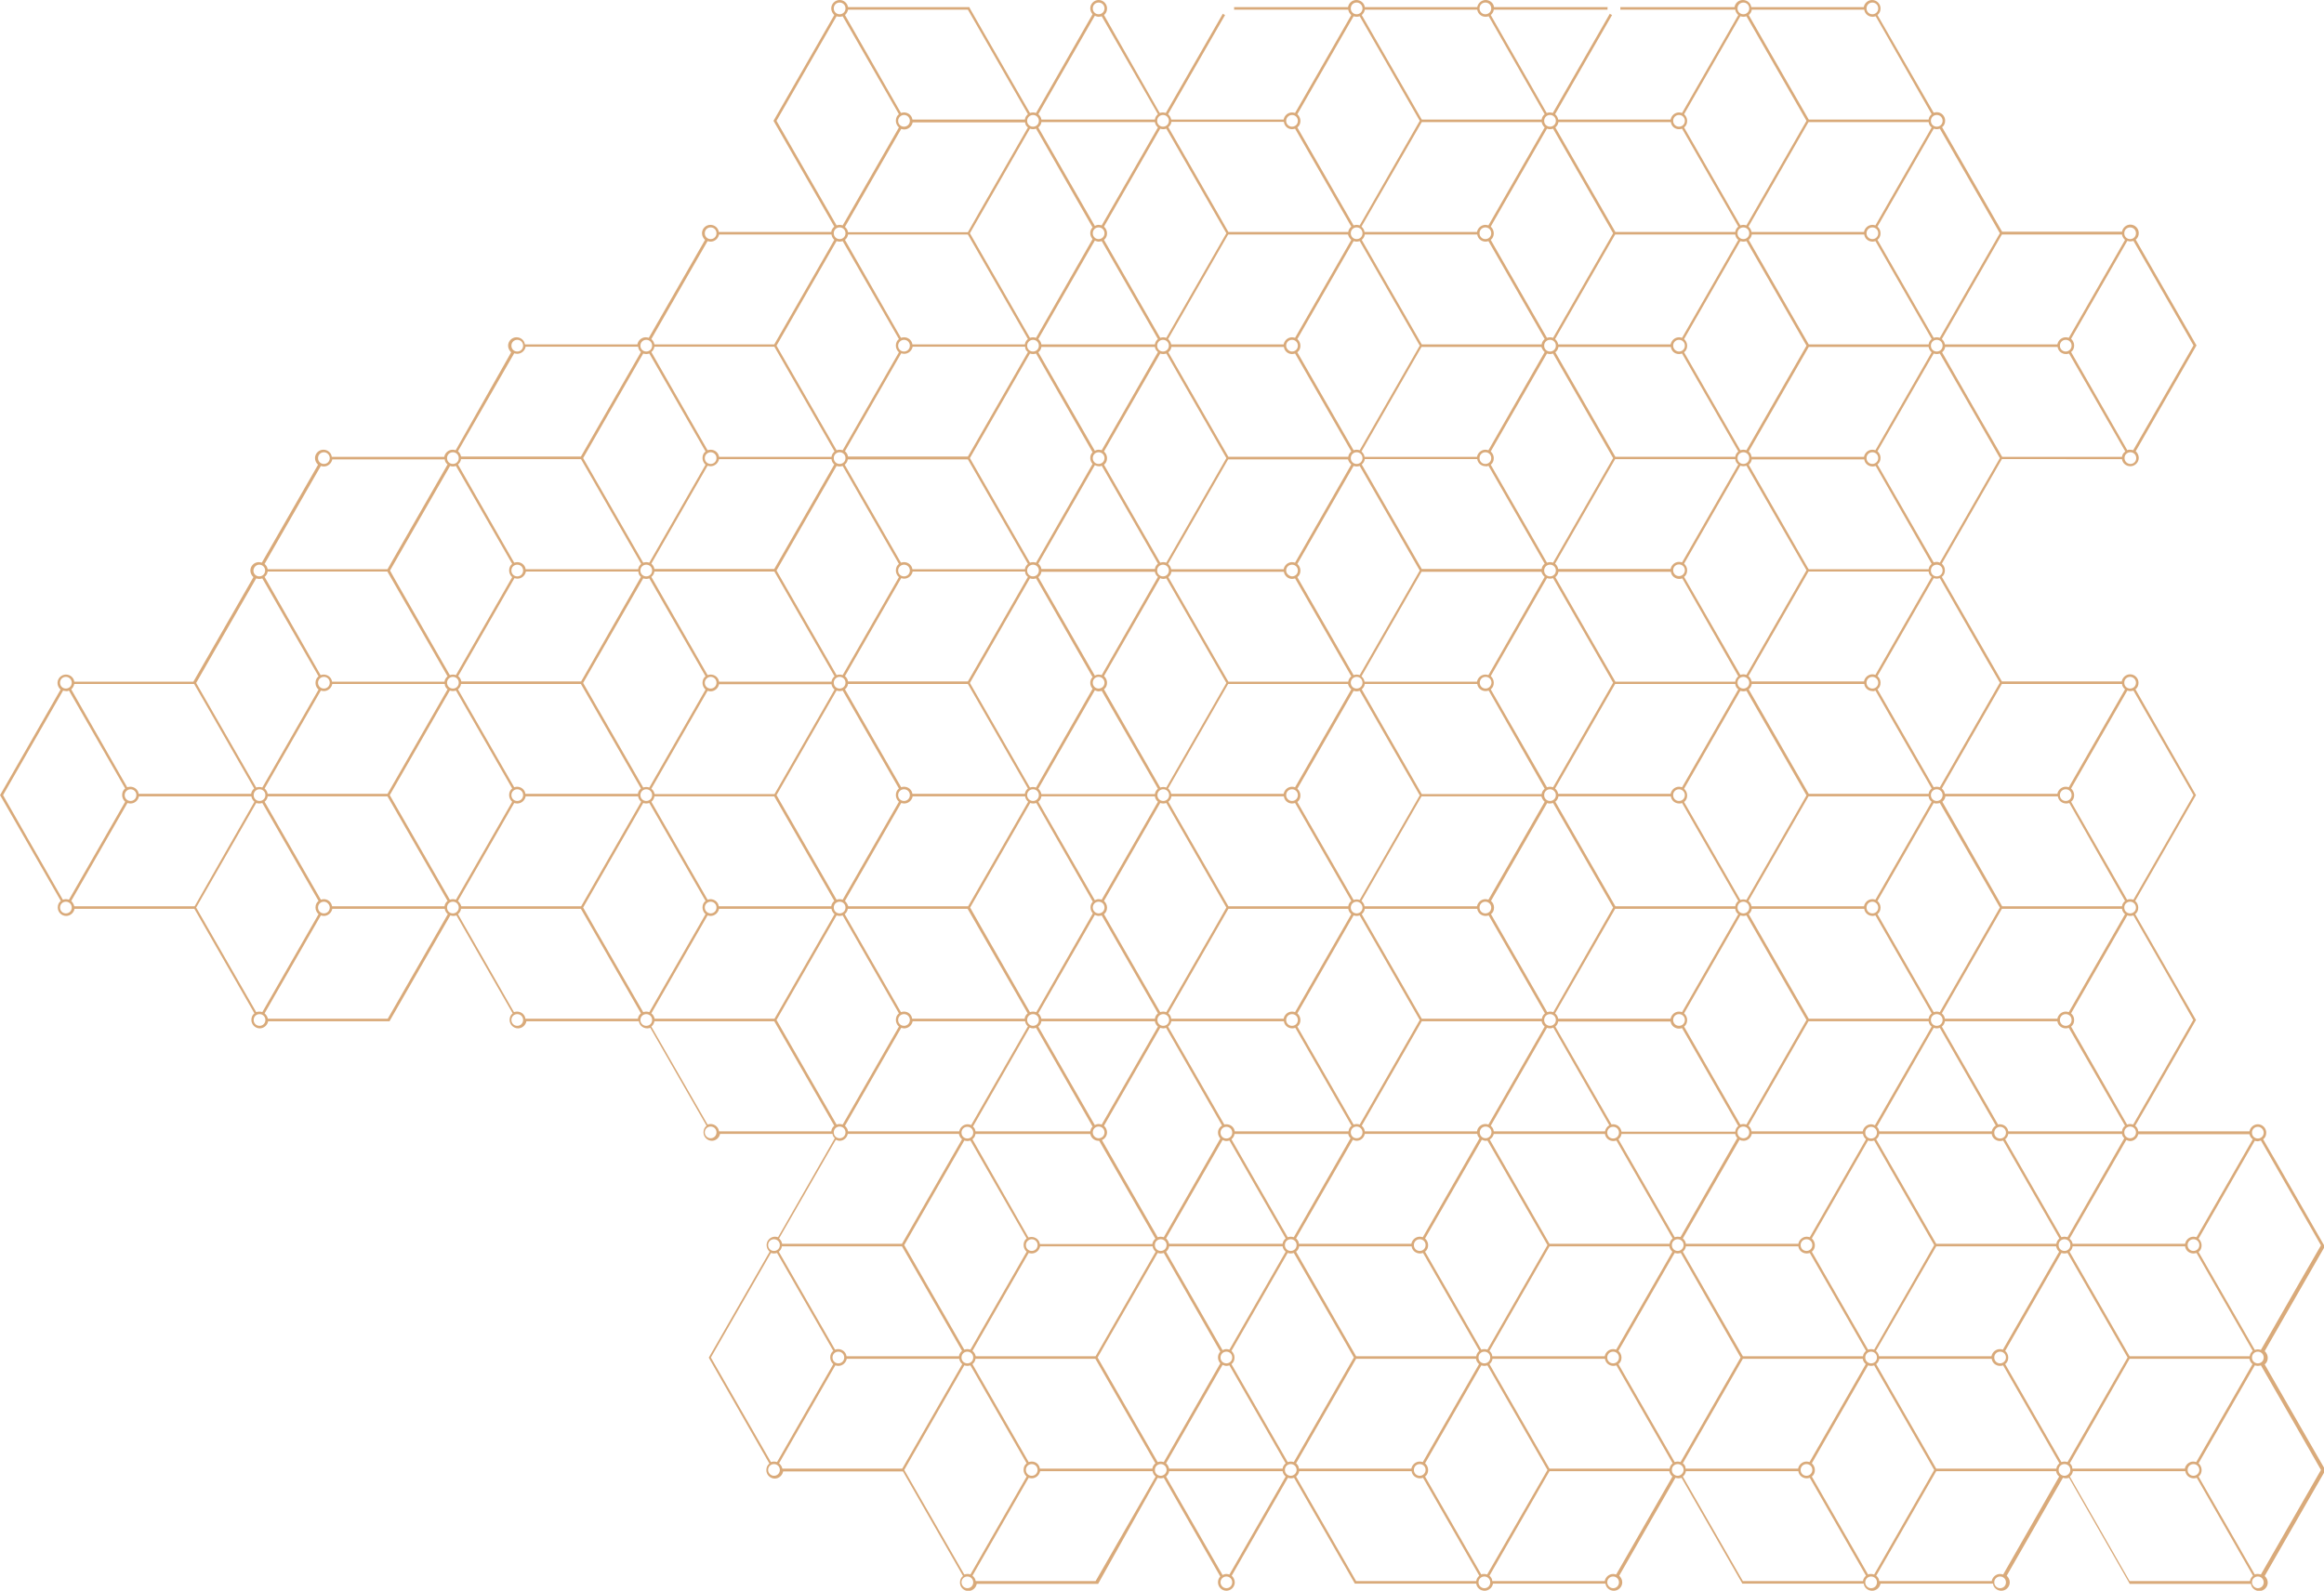 <?xml version="1.0" encoding="utf-8"?>
<!-- Generator: Adobe Illustrator 21.0.2, SVG Export Plug-In . SVG Version: 6.00 Build 0)  -->
<svg version="1.1" id="pattern" xmlns="http://www.w3.org/2000/svg" xmlns:xlink="http://www.w3.org/1999/xlink" x="0px" y="0px"
	 viewBox="0 0 913.4 625.4" style="enable-background:new 0 0 913.4 625.4;" xml:space="preserve">
<style type="text/css">
	.st0{fill:#D9AA7A;}
</style>
<path class="st0" d="M913.4,489.5l-0.3-0.5l0,0l-18.5-32.3l-3.9-6.7v0l-1.2-2.1c0.8-0.6,1.2-1.5,1.2-2.6c0-1.8-1.5-3.3-3.3-3.3
	c-1.6,0-3,1.2-3.3,2.8h-43.7c-0.1-0.9-0.5-1.7-1.2-2.2l1.2-2.1v0l4.4-7.6l18-31.4v0l0.3-0.5l-0.3-0.5v0l-23.6-41.1
	c0.8-0.6,1.2-1.5,1.2-2.6c0-1-0.5-2-1.2-2.6l23.6-41.1v0l0.3-0.5l-0.3-0.5v0L839.3,271c0.8-0.6,1.2-1.5,1.2-2.6
	c0-1.8-1.5-3.3-3.3-3.3c-1.6,0-3,1.2-3.3,2.8h-47.1l-23.6-41.1c0.8-0.6,1.2-1.5,1.2-2.6c0-1-0.5-2-1.2-2.6l23.6-41.1H834
	c0.2,1.6,1.6,2.8,3.3,2.8c1.8,0,3.3-1.5,3.3-3.3c0-1-0.5-2-1.2-2.6l23.6-41.1v0l0.3-0.5l-0.3-0.5v0l-9.3-16.2l-14.3-24.9
	c0.8-0.6,1.2-1.5,1.2-2.6c0-1.8-1.5-3.3-3.3-3.3c-1.6,0-3,1.2-3.3,2.8h-47.1l-23.6-41.1c0.8-0.6,1.2-1.5,1.2-2.6
	c0-1.8-1.5-3.3-3.3-3.3c-0.4,0-0.8,0.1-1.2,0.2L737.9,5.9c0.8-0.6,1.2-1.5,1.2-2.6c0-1.8-1.5-3.3-3.3-3.3c-1.6,0-3,1.2-3.3,2.8
	h-44.2c-0.2-1.6-1.6-2.8-3.3-2.8s-3,1.2-3.3,2.8h-44.9c0.1,0.3,0.1,0.7,0,1H682c0.1,0.8,0.6,1.6,1.2,2.1l-22.1,38.5
	c-0.4-0.1-0.8-0.2-1.2-0.2c-1.6,0-3,1.2-3.3,2.8h-44.2c-0.1-0.8-0.6-1.6-1.2-2.1l22.4-39c-0.3-0.1-0.6-0.3-0.9-0.5l-22.4,39
	c-0.4-0.1-0.8-0.2-1.2-0.2c-0.4,0-0.8,0.1-1.2,0.2L585.9,5.9c0.6-0.5,1.1-1.2,1.2-2.1h44.7c0-0.2,0-0.3,0-0.5c0-0.2,0-0.4,0.1-0.5
	h-44.7c-0.2-1.6-1.6-2.8-3.3-2.8c-1.6,0-3,1.2-3.3,2.8h-44.2c-0.2-1.6-1.6-2.8-3.3-2.8s-3,1.2-3.3,2.8H485c0.1,0.3,0.1,0.7,0,1h44.9
	c0.1,0.8,0.6,1.6,1.2,2.1L509,44.4c-0.4-0.1-0.8-0.2-1.2-0.2c-1.6,0-3,1.2-3.3,2.8h-44.2c-0.1-0.8-0.6-1.6-1.2-2.1l22.4-39
	c-0.3-0.1-0.6-0.3-0.9-0.5l-22.4,39c-0.4-0.1-0.8-0.2-1.2-0.2c-0.4,0-0.8,0.1-1.2,0.2L433.9,5.9c0.8-0.6,1.2-1.5,1.2-2.6
	c0-1.8-1.5-3.3-3.3-3.3s-3.3,1.5-3.3,3.3c0,0.9,0.4,1.7,0.9,2.3l-22.2,38.8c-0.4-0.1-0.8-0.2-1.2-0.2c-0.4,0-0.8,0.1-1.2,0.2
	l-19.6-34.1l-4-7h0L381,2.8h-0.6h-47.1C333,1.2,331.7,0,330,0c-1.8,0-3.3,1.5-3.3,3.3c0,1,0.5,2,1.2,2.6l-23.9,41.6l23.9,41.6
	c-0.6,0.5-1.1,1.2-1.2,2.1h-44.2c-0.2-1.6-1.6-2.8-3.3-2.8c-1.8,0-3.3,1.5-3.3,3.3c0,1,0.5,2,1.2,2.6l-22.1,38.5
	c-0.4-0.1-0.8-0.2-1.2-0.2c-1.6,0-3,1.2-3.3,2.8h-44.2c-0.2-1.6-1.6-2.8-3.3-2.8c-1.8,0-3.3,1.5-3.3,3.3c0,1,0.5,2,1.2,2.6
	L179.1,177c-0.4-0.1-0.8-0.2-1.2-0.2c-1.6,0-3,1.2-3.3,2.8h-44.2c-0.2-1.6-1.6-2.8-3.3-2.8c-1.8,0-3.3,1.5-3.3,3.3
	c0,1,0.5,2,1.2,2.6l-22.1,38.5c-0.4-0.1-0.8-0.2-1.2-0.2c-1.8,0-3.3,1.5-3.3,3.3c0,1,0.5,2,1.2,2.6l-23.6,41.1H29.2
	c-0.2-1.6-1.6-2.8-3.3-2.8c-1.8,0-3.3,1.5-3.3,3.3c0,1,0.5,2,1.2,2.6L0.3,312.1l0,0L0,312.6l0.3,0.5v0l23.6,41.1
	c-0.8,0.6-1.2,1.5-1.2,2.6c0,1.8,1.5,3.3,3.3,3.3c1.6,0,3-1.2,3.3-2.8h47.1l23.6,41.1c-0.8,0.6-1.2,1.5-1.2,2.6
	c0,1.8,1.5,3.3,3.3,3.3c1.6,0,3-1.2,3.3-2.8h47.7l23.9-41.6c0.4,0.1,0.8,0.2,1.2,0.2s0.8-0.1,1.2-0.2l22.1,38.5
	c-0.8,0.6-1.2,1.5-1.2,2.6c0,1.8,1.5,3.3,3.3,3.3c1.6,0,3-1.2,3.3-2.8h44.2c0.2,1.6,1.6,2.8,3.3,2.8c0.4,0,0.8-0.1,1.2-0.2
	l22.1,38.5c-0.8,0.6-1.2,1.5-1.2,2.6c0,1.8,1.5,3.3,3.3,3.3c1.6,0,2.9-1.2,3.2-2.7h44.2c0.1,0.7,0.4,1.2,0.9,1.7l-22.3,38.9
	c-0.4-0.1-0.8-0.2-1.2-0.2c-1.8,0-3.3,1.5-3.3,3.3c0,1,0.5,2,1.2,2.6l-23.9,41.6l0.1,0.3l23.7,41.4c-0.8,0.6-1.2,1.5-1.2,2.6
	c0,1.8,1.5,3.3,3.3,3.3c1.6,0,3-1.2,3.3-2.8h47.1l23.6,41.1c-0.8,0.6-1.2,1.5-1.2,2.6c0,1.8,1.5,3.3,3.3,3.3c1.6,0,3-1.2,3.3-2.8
	h47.7L455,581c0.4,0.1,0.8,0.2,1.2,0.2c0.4,0,0.8-0.1,1.2-0.2l22.2,38.8c-0.6,0.6-0.9,1.4-0.9,2.3c0,1.8,1.5,3.3,3.3,3.3
	s3.3-1.5,3.3-3.3c0-1-0.5-2-1.2-2.6l22.1-38.5c0.4,0.1,0.8,0.2,1.2,0.2c0.4,0,0.8-0.1,1.2-0.2l23.9,41.6h47.7
	c0.2,1.6,1.6,2.8,3.3,2.8c1.6,0,3-1.2,3.3-2.8h44.2c0.2,1.6,1.6,2.8,3.3,2.8c1.8,0,3.3-1.5,3.3-3.3c0-1-0.5-2-1.2-2.6l22.1-38.5
	c0.4,0.1,0.8,0.2,1.2,0.2c0.4,0,0.8-0.1,1.2-0.2l23.9,41.6h47.7c0.2,1.6,1.6,2.8,3.3,2.8c1.6,0,3-1.2,3.3-2.8h44.2
	c0.2,1.6,1.6,2.8,3.3,2.8c1.8,0,3.3-1.5,3.3-3.3c0-1-0.5-2-1.2-2.6l22.1-38.5c0.4,0.1,0.8,0.2,1.2,0.2c0.4,0,0.8-0.1,1.2-0.2
	l23.7,41.4l0.1,0.3h47.7c0.2,1.6,1.6,2.8,3.3,2.8c1.8,0,3.3-1.5,3.3-3.3c0-1-0.5-2-1.2-2.6l23.6-41.1l0,0l0.3-0.5l-0.3-0.5l0,0
	l-23.6-41.1c0.8-0.6,1.2-1.5,1.2-2.6c0-1-0.5-2-1.2-2.6l23.6-41.1l0,0L913.4,489.5z M889.7,533.7c0,1.3-1,2.3-2.3,2.3
	c-1.3,0-2.3-1-2.3-2.3s1-2.3,2.3-2.3C888.7,531.4,889.7,532.4,889.7,533.7z M864.4,489.5c0,1.3-1,2.3-2.3,2.3s-2.3-1-2.3-2.3
	c0-1.3,1-2.3,2.3-2.3S864.4,488.2,864.4,489.5z M863.3,492.6l22.1,38.5c-0.6,0.5-1.1,1.2-1.2,2.1H837l-23.6-41.1
	c0.6-0.5,1.1-1.2,1.2-2.1h44.2c0.2,1.6,1.6,2.8,3.3,2.8C862.5,492.8,862.9,492.7,863.3,492.6z M837.2,353.5c-0.4,0-0.8,0.1-1.2,0.2
	L814,315.2c0.8-0.6,1.2-1.5,1.2-2.6c0-1-0.5-2-1.2-2.6l22.1-38.5c0.4,0.1,0.8,0.2,1.2,0.2c0.4,0,0.8-0.1,1.2-0.2l23.6,41.1
	l-9.1,15.9l-14.5,25.2C838.1,353.6,837.7,353.5,837.2,353.5z M811.9,314.9c-1.3,0-2.3-1-2.3-2.3c0-1.3,1-2.3,2.3-2.3
	c1.3,0,2.3,1,2.3,2.3C814.2,313.9,813.2,314.9,811.9,314.9z M835.2,354.2c-0.6,0.5-1.1,1.2-1.2,2.1h-47.1l-13.7-24l-9.8-17.1
	c0.6-0.5,1.1-1.2,1.2-2.1h44.2c0.2,1.6,1.6,2.8,3.3,2.8c0.4,0,0.8-0.1,1.2-0.2L835.2,354.2z M784.9,270.3l-22.5,39.2
	c-0.4-0.1-0.8-0.2-1.2-0.2c-0.4,0-0.8,0.1-1.2,0.2L737.9,271c0.8-0.6,1.2-1.5,1.2-2.6s-0.5-2-1.2-2.6l22.1-38.5
	c0.4,0.1,0.8,0.2,1.2,0.2s0.8-0.1,1.2-0.2l18.5,32.3l5.1,8.8L784.9,270.3z M761.2,220.9c-0.4,0-0.8,0.1-1.2,0.2l-22.1-38.5
	c0.8-0.6,1.2-1.5,1.2-2.6c0-1-0.5-2-1.2-2.6L760,139c0.4,0.1,0.8,0.2,1.2,0.2s0.8-0.1,1.2-0.2l17,29.6l6.6,11.5l-23.6,41.1
	C762,221,761.6,220.9,761.2,220.9z M779.7,80.7l6.3,11l-23.6,41.1c-0.4-0.1-0.8-0.2-1.2-0.2c-0.4,0-0.8,0.1-1.2,0.2l-22.1-38.5
	c0.8-0.6,1.2-1.5,1.2-2.6s-0.5-2-1.2-2.6L760,50.6c0.4,0.1,0.8,0.2,1.2,0.2c0.4,0,0.8-0.1,1.2-0.2L779.7,80.7z M759.2,50.1
	l-22.1,38.5c-0.4-0.1-0.8-0.2-1.2-0.2c-1.6,0-3,1.2-3.3,2.8h-44.2c-0.1-0.8-0.6-1.6-1.2-2.1L710.8,48H758
	C758.1,48.8,758.5,49.6,759.2,50.1z M685.2,89.4c1.3,0,2.3,1,2.3,2.3c0,1.3-1,2.3-2.3,2.3c-1.3,0-2.3-1-2.3-2.3
	C682.9,90.4,683.9,89.4,685.2,89.4z M683.2,94.3l-22.1,38.5c-0.4-0.1-0.8-0.2-1.2-0.2c-1.6,0-3,1.2-3.3,2.8h-44.2
	c-0.1-0.8-0.6-1.6-1.2-2.1l23.6-41.1H682C682.1,93,682.5,93.8,683.2,94.3z M607.1,50.1L585,88.6c-0.4-0.1-0.8-0.2-1.2-0.2
	c-1.6,0-3,1.2-3.3,2.8h-44.2c-0.1-0.8-0.6-1.6-1.2-2.1L558.8,48h47.1C606.1,48.8,606.5,49.6,607.1,50.1z M533.2,89.4
	c1.3,0,2.3,1,2.3,2.3c0,1.3-1,2.3-2.3,2.3c-1.3,0-2.3-1-2.3-2.3C530.9,90.4,531.9,89.4,533.2,89.4z M531.1,94.3L509,132.8
	c-0.4-0.1-0.8-0.2-1.2-0.2c-1.6,0-3,1.2-3.3,2.8h-44.2c-0.1-0.8-0.6-1.6-1.2-2.1l23.6-41.1h47.1C530,93,530.5,93.8,531.1,94.3z
	 M455.1,50.1L433,88.6c-0.4-0.1-0.8-0.2-1.2-0.2c-0.6,0-1.1,0.2-1.5,0.4l-22.2-38.7c0.6-0.5,1.1-1.2,1.2-2.1h44.6
	C454,48.8,454.5,49.6,455.1,50.1z M404,50.1l-19.4,33.8l-4.2,7.4h-47.1c-0.1-0.8-0.6-1.6-1.2-2.1l22.1-38.5c0.4,0.1,0.8,0.2,1.2,0.2
	c1.6,0,3-1.2,3.3-2.8h44.2C402.9,48.8,403.3,49.6,404,50.1z M355.3,45.2c1.3,0,2.3,1,2.3,2.3c0,1.3-1,2.3-2.3,2.3s-2.3-1-2.3-2.3
	C353,46.2,354.1,45.2,355.3,45.2z M304.4,136.4l23.6,41.1c-0.6,0.5-1.1,1.2-1.2,2.1h-44.2c-0.2-1.6-1.6-2.8-3.3-2.8
	c-0.4,0-0.8,0.1-1.2,0.2L256,138.4c0.6-0.5,1.1-1.2,1.2-2.1H304.4z M228.4,180.6l23.6,41.1c-0.6,0.5-1.1,1.2-1.2,2.1h-44.2
	c-0.2-1.6-1.6-2.8-3.3-2.8c-0.4,0-0.8,0.1-1.2,0.2L180,182.6c0.6-0.5,1.1-1.2,1.2-2.1H228.4z M152.3,224.8l23.6,41.1
	c-0.6,0.5-1.1,1.2-1.2,2.1h-44.2c-0.2-1.6-1.6-2.8-3.3-2.8c-0.4,0-0.8,0.1-1.2,0.2L104,226.8c0.6-0.5,1.1-1.2,1.2-2.1H152.3z
	 M101.9,227.6c0.4,0,0.8-0.1,1.2-0.2l22.1,38.5c-0.8,0.6-1.2,1.5-1.2,2.6s0.5,2,1.2,2.6l-22.1,38.5c-0.4-0.1-0.8-0.2-1.2-0.2
	s-0.8,0.1-1.2,0.2l-20.1-35l-3.5-6.1l5.1-8.9l18.5-32.2C101.1,227.5,101.5,227.6,101.9,227.6z M101.9,397.7c-0.4,0-0.8,0.1-1.2,0.2
	l-23.6-41.1l23.6-41.1c0.4,0.1,0.8,0.2,1.2,0.2s0.8-0.1,1.2-0.2l22.1,38.5c-0.8,0.6-1.2,1.5-1.2,2.6c0,1,0.5,2,1.2,2.6l-22.1,38.5
	C102.8,397.8,102.4,397.7,101.9,397.7z M127.3,353.5c-0.4,0-0.8,0.1-1.2,0.2L104,315.2c0.6-0.5,1.1-1.2,1.2-2.1h47.1l14.6,25.4
	l9,15.7c-0.6,0.5-1.1,1.2-1.2,2.1h-44.2C130.3,354.7,128.9,353.5,127.3,353.5z M180,354.2l22.1-38.5c0.4,0.1,0.8,0.2,1.2,0.2
	c1.6,0,3-1.2,3.3-2.8h44.2c0.1,0.8,0.6,1.6,1.2,2.1l-23.6,41.1h-47.1C181.1,355.5,180.6,354.8,180,354.2z M256,398.4l22.1-38.5
	c0.4,0.1,0.8,0.2,1.2,0.2c1.6,0,3-1.2,3.3-2.8h44.2c0.1,0.8,0.6,1.6,1.2,2.1l-23.6,41.1h-47.1C257.1,399.7,256.7,398.9,256,398.4z
	 M327.7,445.2c0-1.3,1-2.3,2.3-2.3c1.3,0,2.3,1,2.3,2.3c0,1.3-1,2.3-2.3,2.3C328.7,447.5,327.7,446.5,327.7,445.2z M332.1,442.6
	l22.1-38.5c0.4,0.1,0.8,0.2,1.2,0.2c1.6,0,3-1.2,3.3-2.8h44.2c0.1,0.8,0.5,1.5,1.1,2l-22.3,38.8c-0.4-0.2-0.9-0.3-1.4-0.3
	c-1.6,0-3,1.2-3.3,2.8h-43.7C333.2,443.9,332.7,443.2,332.1,442.6z M354.5,490l23.6,41.1c-0.6,0.5-1.1,1.2-1.2,2.1h-44.2
	c-0.2-1.6-1.6-2.8-3.3-2.8c-0.4,0-0.8,0.1-1.2,0.2l-22.1-38.5c0.6-0.5,1.1-1.2,1.2-2.1H354.5z M327.2,533.7c0-1.3,1-2.3,2.3-2.3
	s2.3,1,2.3,2.3s-1,2.3-2.3,2.3S327.2,535,327.2,533.7z M380.2,618.8c-0.4,0-0.8,0.1-1.2,0.2l-23.6-41.1l23.6-41.1
	c0.4,0.1,0.8,0.2,1.2,0.2c0.4,0,0.8-0.1,1.2-0.2l22.1,38.5c-0.8,0.6-1.2,1.5-1.2,2.6c0,1,0.5,2,1.2,2.6L381.4,619
	C381,618.8,380.6,618.8,380.2,618.8z M405.5,574.6c-0.4,0-0.8,0.1-1.2,0.2l-22.1-38.5c0.6-0.5,1.1-1.2,1.2-2.1h47.1l23.6,41.1
	c-0.6,0.5-1.1,1.2-1.2,2.1h-44.2C408.5,575.8,407.2,574.6,405.5,574.6z M458.3,575.3l22.2-38.7c0.5,0.2,1,0.4,1.5,0.4
	c0.4,0,0.8-0.1,1.2-0.2l22.1,38.5c-0.6,0.5-1.1,1.2-1.2,2.1h-44.6C459.3,576.5,458.9,575.8,458.3,575.3z M509.4,575.3l23.6-41.1
	h47.1c0.1,0.8,0.6,1.6,1.2,2.1l-22.1,38.5c-0.4-0.1-0.8-0.2-1.2-0.2c-1.6,0-3,1.2-3.3,2.8h-44.2C510.5,576.5,510,575.8,509.4,575.3z
	 M582.2,619l-22.1-38.5c0.8-0.6,1.2-1.5,1.2-2.6c0-1-0.5-2-1.2-2.6l22.1-38.5c0.4,0.1,0.8,0.2,1.2,0.2c0.4,0,0.8-0.1,1.2-0.2
	l23.6,41.1L584.5,619c-0.4-0.1-0.8-0.2-1.2-0.2C582.9,618.8,582.5,618.8,582.2,619z M609,577.4l-23.6-41.1c0.6-0.5,1.1-1.2,1.2-2.1
	h44.2c0.2,1.6,1.6,2.8,3.3,2.8c0.4,0,0.8-0.1,1.2-0.2l22.1,38.5c-0.6,0.5-1.1,1.2-1.2,2.1H609z M661.4,575.3l23.6-41.1h47.1
	c0.1,0.8,0.6,1.6,1.2,2.1l-22.1,38.5c-0.4-0.1-0.8-0.2-1.2-0.2c-1.6,0-3,1.2-3.3,2.8h-44.2C662.5,576.5,662.1,575.8,661.4,575.3z
	 M734.2,619l-22.1-38.5c0.8-0.6,1.2-1.5,1.2-2.6c0-1-0.5-2-1.2-2.6l22.1-38.5c0.4,0.1,0.8,0.2,1.2,0.2s0.8-0.1,1.2-0.2l23.6,41.1
	L736.6,619c-0.4-0.1-0.8-0.2-1.2-0.2S734.6,618.8,734.2,619z M761,577.4l-12.7-22.1l-10.9-19c0.6-0.5,1.1-1.2,1.2-2.1h44.2
	c0.2,1.6,1.6,2.8,3.3,2.8c0.4,0,0.8-0.1,1.2-0.2l22.1,38.5c-0.6,0.5-1.1,1.2-1.2,2.1H761z M813.5,575.3l9.8-17.1l13.7-24h47.1
	c0.1,0.8,0.6,1.6,1.2,2.1l-22.1,38.5c-0.4-0.1-0.8-0.2-1.2-0.2c-1.6,0-3,1.2-3.3,2.8h-44.2C814.5,576.5,814.1,575.8,813.5,575.3z
	 M886.2,619l-22.1-38.5c0.8-0.6,1.2-1.5,1.2-2.6c0-1-0.5-2-1.2-2.6l22.1-38.5c0.4,0.1,0.8,0.2,1.2,0.2c0.4,0,0.8-0.1,1.2-0.2
	l14.5,25.2l9.1,15.9L888.6,619c-0.4-0.1-0.8-0.2-1.2-0.2C887,618.8,886.6,618.8,886.2,619z M862.1,580.2c-1.3,0-2.3-1-2.3-2.3
	c0-1.3,1-2.3,2.3-2.3s2.3,1,2.3,2.3C864.4,579.1,863.4,580.2,862.1,580.2z M811.4,574.6c-0.4,0-0.8,0.1-1.2,0.2l-22.1-38.5
	c0.8-0.6,1.2-1.5,1.2-2.6c0-1-0.5-2-1.2-2.6l22.1-38.5c0.4,0.1,0.8,0.2,1.2,0.2c0.4,0,0.8-0.1,1.2-0.2l23.6,41.1l-23.6,41.1
	C812.2,574.7,811.8,574.6,811.4,574.6z M738.2,268.4c0,1.3-1,2.3-2.3,2.3c-1.3,0-2.3-1-2.3-2.3c0-1.3,1-2.3,2.3-2.3
	C737.2,266.1,738.2,267.2,738.2,268.4z M737.1,271.5l22.1,38.5c-0.6,0.5-1.1,1.2-1.2,2.1h-47.1L687.3,271c0.6-0.5,1.1-1.2,1.2-2.1
	h44.2c0.2,1.6,1.6,2.8,3.3,2.8C736.3,271.8,736.7,271.7,737.1,271.5z M687.3,177.5l23.6-41.1H758c0.1,0.8,0.6,1.6,1.2,2.1L737.1,177
	c-0.4-0.1-0.8-0.2-1.2-0.2c-1.6,0-3,1.2-3.3,2.8h-44.2C688.3,178.7,687.9,178,687.3,177.5z M735.9,182.4c-1.3,0-2.3-1-2.3-2.3
	c0-1.3,1-2.3,2.3-2.3c1.3,0,2.3,1,2.3,2.3C738.2,181.3,737.2,182.4,735.9,182.4z M738.2,91.7c0,1.3-1,2.3-2.3,2.3
	c-1.3,0-2.3-1-2.3-2.3c0-1.3,1-2.3,2.3-2.3C737.2,89.4,738.2,90.4,738.2,91.7z M737.1,94.8l22.1,38.5c-0.6,0.5-1.1,1.2-1.2,2.1
	h-47.1l-5.7-9.9l-17.9-31.2c0.6-0.5,1.1-1.2,1.2-2.1h44.2c0.2,1.6,1.6,2.8,3.3,2.8C736.3,95,736.7,94.9,737.1,94.8z M685.2,95
	c0.4,0,0.8-0.1,1.2-0.2l23.6,41.1L686.4,177c-0.4-0.1-0.8-0.2-1.2-0.2s-0.8,0.1-1.2,0.2l-22.1-38.5c0.8-0.6,1.2-1.5,1.2-2.6
	c0-1-0.5-2-1.2-2.6L684,94.8C684.4,94.9,684.8,95,685.2,95z M659.9,139.2c0.4,0,0.8-0.1,1.2-0.2l22.1,38.5c-0.6,0.5-1.1,1.2-1.2,2.1
	h-47.1l-23.6-41.1c0.6-0.5,1.1-1.2,1.2-2.1h44.2C656.9,138,658.2,139.2,659.9,139.2z M611.5,135.9c0,1.3-1,2.3-2.3,2.3
	c-1.3,0-2.3-1-2.3-2.3c0-1.3,1-2.3,2.3-2.3C610.5,133.6,611.5,134.6,611.5,135.9z M586.1,91.7c0,1.3-1,2.3-2.3,2.3
	c-1.3,0-2.3-1-2.3-2.3c0-1.3,1-2.3,2.3-2.3C585.1,89.4,586.1,90.4,586.1,91.7z M585,94.8l22.1,38.5c-0.6,0.5-1.1,1.2-1.2,2.1h-47.1
	l-23.6-41.1c0.6-0.5,1.1-1.2,1.2-2.1h44.2c0.2,1.6,1.6,2.8,3.3,2.8C584.3,95,584.7,94.9,585,94.8z M533.2,95c0.4,0,0.8-0.1,1.2-0.2
	l23.6,41.1L534.4,177c-0.4-0.1-0.8-0.2-1.2-0.2c-0.4,0-0.8,0.1-1.2,0.2l-22.1-38.5c0.8-0.6,1.2-1.5,1.2-2.6c0-1-0.5-2-1.2-2.6
	L532,94.8C532.4,94.9,532.8,95,533.2,95z M507.8,139.2c0.4,0,0.8-0.1,1.2-0.2l22.1,38.5c-0.6,0.5-1.1,1.2-1.2,2.1h-47.1l-23.6-41.1
	c0.6-0.5,1.1-1.2,1.2-2.1h44.2C504.8,138,506.2,139.2,507.8,139.2z M459.4,135.9c0,1.3-1,2.3-2.3,2.3c-1.3,0-2.3-1-2.3-2.3
	c0-1.3,1-2.3,2.3-2.3C458.4,133.6,459.4,134.6,459.4,135.9z M434.1,91.7c0,1.3-1,2.3-2.3,2.3c-1.3,0-2.3-1-2.3-2.3
	c0-1.3,1-2.3,2.3-2.3C433.1,89.4,434.1,90.4,434.1,91.7z M433,94.8l22.1,38.5c-0.6,0.5-1.1,1.2-1.2,2.1h-44.6
	c-0.1-0.8-0.6-1.6-1.2-2.1l22.2-38.7c0.5,0.2,1,0.4,1.5,0.4C432.2,95,432.6,94.9,433,94.8z M406,133.6c1.3,0,2.3,1,2.3,2.3
	c0,1.3-1,2.3-2.3,2.3c-1.3,0-2.3-1-2.3-2.3C403.7,134.6,404.8,133.6,406,133.6z M404,138.4l-23.6,41.1h-47.1
	c-0.1-0.8-0.6-1.6-1.2-2.1l22.1-38.5c0.4,0.1,0.8,0.2,1.2,0.2c1.6,0,3-1.2,3.3-2.8h44.2C402.9,137.2,403.3,137.9,404,138.4z
	 M355.3,133.6c1.3,0,2.3,1,2.3,2.3c0,1.3-1,2.3-2.3,2.3s-2.3-1-2.3-2.3C353,134.6,354.1,133.6,355.3,133.6z M330,177.8
	c1.3,0,2.3,1,2.3,2.3c0,1.3-1,2.3-2.3,2.3c-1.3,0-2.3-1-2.3-2.3C327.7,178.8,328.7,177.8,330,177.8z M327.9,182.6l-23.6,41.1h-47.1
	c-0.1-0.8-0.6-1.6-1.2-2.1l22.1-38.5c0.4,0.1,0.8,0.2,1.2,0.2c1.6,0,3-1.2,3.3-2.8h44.2C326.9,181.4,327.3,182.1,327.9,182.6z
	 M279.3,177.8c1.3,0,2.3,1,2.3,2.3c0,1.3-1,2.3-2.3,2.3c-1.3,0-2.3-1-2.3-2.3C277,178.8,278.1,177.8,279.3,177.8z M254,222
	c1.3,0,2.3,1,2.3,2.3c0,1.3-1,2.3-2.3,2.3c-1.3,0-2.3-1-2.3-2.3C251.7,223,252.7,222,254,222z M251.9,226.8l-13.1,22.9l-10.4,18.2
	h-47.1c-0.1-0.8-0.6-1.6-1.2-2.1l22.1-38.5c0.4,0.1,0.8,0.2,1.2,0.2c1.6,0,3-1.2,3.3-2.8h44.2C250.9,225.6,251.3,226.3,251.9,226.8z
	 M203.3,222c1.3,0,2.3,1,2.3,2.3c0,1.3-1,2.3-2.3,2.3c-1.3,0-2.3-1-2.3-2.3C201,223,202,222,203.3,222z M178,266.1
	c1.3,0,2.3,1,2.3,2.3c0,1.3-1,2.3-2.3,2.3c-1.3,0-2.3-1-2.3-2.3C175.7,267.2,176.7,266.1,178,266.1z M175.9,271l-23.6,41.1h-47.1
	c-0.1-0.8-0.6-1.6-1.2-2.1l22.1-38.5c0.4,0.1,0.8,0.2,1.2,0.2c1.6,0,3-1.2,3.3-2.8h44.2C174.8,269.8,175.3,270.5,175.9,271z
	 M127.3,266.1c1.3,0,2.3,1,2.3,2.3c0,1.3-1,2.3-2.3,2.3c-1.3,0-2.3-1-2.3-2.3C125,267.2,126,266.1,127.3,266.1z M201,312.6
	c0-1.3,1-2.3,2.3-2.3c1.3,0,2.3,1,2.3,2.3c0,1.3-1,2.3-2.3,2.3C202,314.9,201,313.9,201,312.6z M202.1,309.5L180,271
	c0.6-0.5,1.1-1.2,1.2-2.1h47.1l23.6,41.1c-0.6,0.5-1.1,1.2-1.2,2.1h-44.2c-0.2-1.6-1.6-2.8-3.3-2.8
	C202.9,309.3,202.5,309.4,202.1,309.5z M251.7,312.6c0-1.3,1-2.3,2.3-2.3c1.3,0,2.3,1,2.3,2.3c0,1.3-1,2.3-2.3,2.3
	C252.7,314.9,251.7,313.9,251.7,312.6z M277,356.8c0-1.3,1-2.3,2.3-2.3c1.3,0,2.3,1,2.3,2.3s-1,2.3-2.3,2.3
	C278.1,359.1,277,358.1,277,356.8z M278.1,353.7L256,315.2c0.6-0.5,1.1-1.2,1.2-2.1h47.1l23.6,41.1c-0.6,0.5-1.1,1.2-1.2,2.1h-44.2
	c-0.2-1.6-1.6-2.8-3.3-2.8C278.9,353.5,278.5,353.6,278.1,353.7z M330,441.9c-0.4,0-0.8,0.1-1.2,0.2L305.2,401l23.6-41.1
	c0.4,0.1,0.8,0.2,1.2,0.2c0.4,0,0.8-0.1,1.2-0.2l22.1,38.5c-0.8,0.6-1.2,1.5-1.2,2.6c0,1,0.5,2,1.2,2.6l-22.1,38.5
	C330.8,442,330.4,441.9,330,441.9z M355.3,397.7c-0.4,0-0.8,0.1-1.2,0.2l-22.1-38.5c0.6-0.5,1.1-1.2,1.2-2.1h47.1l23.6,41.1
	c-0.6,0.5-1.1,1.2-1.2,2.1h-44.2C358.3,398.9,357,397.7,355.3,397.7z M380.2,448.6c0.4,0,0.8-0.1,1.2-0.2l22.1,38.5
	c-0.8,0.6-1.2,1.5-1.2,2.6c0,1,0.5,2,1.2,2.6l-22.1,38.5c-0.4-0.1-0.8-0.2-1.2-0.2c-0.4,0-0.8,0.1-1.2,0.2l-23.6-41.1l23.6-41.1
	C379.4,448.5,379.8,448.6,380.2,448.6z M382.2,531.1l22.1-38.5c0.4,0.1,0.8,0.2,1.2,0.2c1.6,0,3-1.2,3.3-2.8h44.2
	c0.1,0.8,0.6,1.6,1.2,2.1l-23.6,41.1h-47.1C383.3,532.4,382.9,531.6,382.2,531.1z M479.7,533.7c0-1.3,1-2.3,2.3-2.3s2.3,1,2.3,2.3
	s-1,2.3-2.3,2.3S479.7,535,479.7,533.7z M458.3,492.1c0.6-0.5,1.1-1.2,1.2-2.1h44.6c0.1,0.8,0.6,1.6,1.2,2.1l-22.1,38.5
	c-0.4-0.1-0.8-0.2-1.2-0.2c-0.6,0-1.1,0.2-1.5,0.4L458.3,492.1z M533,533.2l-23.6-41.1c0.6-0.5,1.1-1.2,1.2-2.1h44.2
	c0.2,1.6,1.6,2.8,3.3,2.8c0.4,0,0.8-0.1,1.2-0.2l22.1,38.5c-0.6,0.5-1.1,1.2-1.2,2.1H533z M581.1,533.7c0-1.3,1-2.3,2.3-2.3
	c1.3,0,2.3,1,2.3,2.3s-1,2.3-2.3,2.3C582.1,536,581.1,535,581.1,533.7z M585.4,531.1L609,490h47.1c0.1,0.8,0.6,1.6,1.2,2.1
	l-22.1,38.5c-0.4-0.1-0.8-0.2-1.2-0.2c-1.6,0-3,1.2-3.3,2.8h-44.2C586.5,532.4,586,531.6,585.4,531.1z M634,536
	c-1.3,0-2.3-1-2.3-2.3s1-2.3,2.3-2.3c1.3,0,2.3,1,2.3,2.3S635.3,536,634,536z M685,533.2l-23.6-41.1c0.6-0.5,1.1-1.2,1.2-2.1h44.2
	c0.2,1.6,1.6,2.8,3.3,2.8c0.4,0,0.8-0.1,1.2-0.2l22.1,38.5c-0.6,0.5-1.1,1.2-1.2,2.1H685z M733.1,533.7c0-1.3,1-2.3,2.3-2.3
	c1.3,0,2.3,1,2.3,2.3s-1,2.3-2.3,2.3C734.1,536,733.1,535,733.1,533.7z M738.2,356.8c0,1.3-1,2.3-2.3,2.3c-1.3,0-2.3-1-2.3-2.3
	s1-2.3,2.3-2.3C737.2,354.5,738.2,355.6,738.2,356.8z M737.1,359.9l22.1,38.5c-0.6,0.5-1.1,1.2-1.2,2.1h-47.1l-23.6-41.1
	c0.6-0.5,1.1-1.2,1.2-2.1h44.2c0.2,1.6,1.6,2.8,3.3,2.8C736.3,360.1,736.7,360,737.1,359.9z M685.2,265.1c-0.4,0-0.8,0.1-1.2,0.2
	l-22.1-38.5c0.8-0.6,1.2-1.5,1.2-2.6c0-1-0.5-2-1.2-2.6l22.1-38.5c0.4,0.1,0.8,0.2,1.2,0.2c0.4,0,0.8-0.1,1.2-0.2l23.6,41.1
	l-23.6,41.1C686,265.2,685.6,265.1,685.2,265.1z M683.2,182.6l-22.1,38.5c-0.4-0.1-0.8-0.2-1.2-0.2c-1.6,0-3,1.2-3.3,2.8h-44.2
	c-0.1-0.8-0.6-1.6-1.2-2.1l23.6-41.1H682C682.1,181.4,682.5,182.1,683.2,182.6z M607.1,138.4L585,177c-0.4-0.1-0.8-0.2-1.2-0.2
	c-1.6,0-3,1.2-3.3,2.8h-44.2c-0.1-0.8-0.6-1.6-1.2-2.1l23.6-41.1h47.1C606.1,137.2,606.5,137.9,607.1,138.4z M533.2,177.8
	c1.3,0,2.3,1,2.3,2.3c0,1.3-1,2.3-2.3,2.3c-1.3,0-2.3-1-2.3-2.3C530.9,178.8,531.9,177.8,533.2,177.8z M531.1,182.6L509,221.2
	c-0.4-0.1-0.8-0.2-1.2-0.2c-1.6,0-3,1.2-3.3,2.8h-44.2c-0.1-0.8-0.6-1.6-1.2-2.1l23.6-41.1h47.1C530,181.4,530.5,182.1,531.1,182.6z
	 M455.1,138.4L433,177c-0.4-0.1-0.8-0.2-1.2-0.2c-0.6,0-1.1,0.2-1.5,0.4l-22.2-38.7c0.6-0.5,1.1-1.2,1.2-2.1h44.6
	C454,137.2,454.5,137.9,455.1,138.4z M380.4,180.6l23.6,41.1c-0.6,0.5-1.1,1.2-1.2,2.1h-44.2c-0.2-1.6-1.6-2.8-3.3-2.8
	c-0.4,0-0.8,0.1-1.2,0.2l-22.1-38.5c0.6-0.5,1.1-1.2,1.2-2.1H380.4z M304.4,224.8l23.6,41.1c-0.6,0.5-1.1,1.2-1.2,2.1h-44.2
	c-0.2-1.6-1.6-2.8-3.3-2.8c-0.4,0-0.8,0.1-1.2,0.2L256,226.8c0.6-0.5,1.1-1.2,1.2-2.1H304.4z M254,227.6c0.4,0,0.8-0.1,1.2-0.2
	l22.1,38.5c-0.8,0.6-1.2,1.5-1.2,2.6c0,1,0.5,2,1.2,2.6l-22.1,38.5c-0.4-0.1-0.8-0.2-1.2-0.2s-0.8,0.1-1.2,0.2l-23.6-41.1l23.6-41.1
	C253.2,227.5,253.6,227.6,254,227.6z M256,310.1l22.1-38.5c0.4,0.1,0.8,0.2,1.2,0.2c1.6,0,3-1.2,3.3-2.8h44.2
	c0.1,0.8,0.6,1.6,1.2,2.1l-23.6,41.1h-47.1C257.1,311.3,256.7,310.6,256,310.1z M332.1,354.2l22.1-38.5c0.4,0.1,0.8,0.2,1.2,0.2
	c1.6,0,3-1.2,3.3-2.8h44.2c0.1,0.8,0.6,1.6,1.2,2.1l-23.6,41.1h-47.1C333.1,355.5,332.7,354.8,332.1,354.2z M455,486.4l-21.9-38.2
	c1.2-0.5,2-1.7,2-3c0-1-0.5-2-1.2-2.6l22.1-38.5c0.4,0.1,0.8,0.2,1.2,0.2c0.4,0,0.8-0.1,1.1-0.2l22,38.4c-1,0.6-1.6,1.6-1.6,2.8
	c0,0.9,0.4,1.7,0.9,2.3l-22.2,38.8c-0.4-0.1-0.8-0.2-1.2-0.2C455.8,486.2,455.4,486.3,455,486.4z M458.3,486.9l22.2-38.7
	c0.5,0.2,1,0.4,1.5,0.4c0.4,0,0.8-0.1,1.2-0.2l22.1,38.5c-0.6,0.5-1.1,1.2-1.2,2.1h-44.6C459.3,488.2,458.9,487.4,458.3,486.9z
	 M509.4,486.9l22.3-38.8c0.5,0.2,1,0.4,1.5,0.4c1.6,0,2.9-1.2,3.2-2.7h44.2c0.1,0.7,0.4,1.2,0.9,1.7l-22.3,38.9
	c-0.4-0.1-0.8-0.2-1.2-0.2c-1.6,0-3,1.2-3.3,2.8h-44.2C510.5,488.2,510,487.4,509.4,486.9z M582.2,530.6l-22.1-38.5
	c0.8-0.6,1.2-1.5,1.2-2.6c0-1-0.5-2-1.2-2.6l22.3-38.8c0.5,0.2,1,0.4,1.5,0.4c0.2,0,0.5,0,0.7-0.1l23.6,41.1l-23.6,41.1
	c-0.4-0.1-0.8-0.2-1.2-0.2C582.9,530.4,582.5,530.5,582.2,530.6z M609,489l-23.5-41c0.8-0.5,1.4-1.3,1.6-2.2h43.7
	c0.2,1.6,1.6,2.8,3.3,2.8c0.4,0,0.8-0.1,1.2-0.2l22.1,38.5c-0.6,0.5-1.1,1.2-1.2,2.1H609z M661.4,486.9l22.3-38.8
	c0.5,0.3,1,0.4,1.6,0.4c1.6,0,2.9-1.2,3.2-2.7h43.7c0.1,0.8,0.6,1.6,1.2,2.1l-22.1,38.5c-0.4-0.1-0.8-0.2-1.2-0.2
	c-1.6,0-3,1.2-3.3,2.8h-44.2C662.5,488.1,662,487.4,661.4,486.9z M734.2,530.6l-22.1-38.5c0.8-0.6,1.2-1.5,1.2-2.6
	c0-1-0.5-2-1.2-2.6l22.1-38.5c0.4,0.1,0.8,0.2,1.2,0.2s0.8-0.1,1.2-0.2l21.4,37.3l2.2,3.8l-9.1,15.9l-14.5,25.2
	c-0.4-0.1-0.8-0.2-1.2-0.2S734.6,530.5,734.2,530.6z M710,491.8c-1.3,0-2.3-1-2.3-2.3c0-1.3,1-2.3,2.3-2.3c1.3,0,2.3,1,2.3,2.3
	C712.3,490.8,711.3,491.8,710,491.8z M662.2,312.6c0,1.3-1,2.3-2.3,2.3s-2.3-1-2.3-2.3c0-1.3,1-2.3,2.3-2.3S662.2,311.4,662.2,312.6
	z M661.1,315.7l22.1,38.5c-0.6,0.5-1.1,1.2-1.2,2.1h-47.1l-23.6-41.1c0.6-0.5,1.1-1.2,1.2-2.1h44.2c0.2,1.6,1.6,2.8,3.3,2.8
	C660.3,315.9,660.7,315.9,661.1,315.7z M611.5,224.3c0,1.3-1,2.3-2.3,2.3c-1.3,0-2.3-1-2.3-2.3c0-1.3,1-2.3,2.3-2.3
	C610.5,222,611.5,223,611.5,224.3z M586.1,180.1c0,1.3-1,2.3-2.3,2.3c-1.3,0-2.3-1-2.3-2.3c0-1.3,1-2.3,2.3-2.3
	C585.1,177.8,586.1,178.8,586.1,180.1z M585,183.1l22.1,38.5c-0.6,0.5-1.1,1.2-1.2,2.1h-47.1l-23.6-41.1c0.6-0.5,1.1-1.2,1.2-2.1
	h44.2c0.2,1.6,1.6,2.8,3.3,2.8C584.3,183.4,584.7,183.3,585,183.1z M533.2,183.4c0.4,0,0.8-0.1,1.2-0.2l23.6,41.1l-23.6,41.1
	c-0.4-0.1-0.8-0.2-1.2-0.2c-0.4,0-0.8,0.1-1.2,0.2l-22.1-38.5c0.8-0.6,1.2-1.5,1.2-2.6c0-1-0.5-2-1.2-2.6l22.1-38.5
	C532.4,183.3,532.8,183.4,533.2,183.4z M507.8,227.6c0.4,0,0.8-0.1,1.2-0.2l22.1,38.5c-0.6,0.5-1.1,1.2-1.2,2.1h-47.1l-4.1-7.1
	l-19.5-34c0.6-0.5,1.1-1.2,1.2-2.1h44.2C504.8,226.3,506.2,227.6,507.8,227.6z M459.4,224.3c0,1.3-1,2.3-2.3,2.3
	c-1.3,0-2.3-1-2.3-2.3c0-1.3,1-2.3,2.3-2.3C458.4,222,459.4,223,459.4,224.3z M434.1,180.1c0,1.3-1,2.3-2.3,2.3
	c-1.3,0-2.3-1-2.3-2.3c0-1.3,1-2.3,2.3-2.3C433.1,177.8,434.1,178.8,434.1,180.1z M433,183.1l22.1,38.5c-0.6,0.5-1.1,1.2-1.2,2.1
	h-44.6c-0.1-0.8-0.6-1.6-1.2-2.1l22.2-38.7c0.5,0.2,1,0.4,1.5,0.4C432.2,183.4,432.6,183.3,433,183.1z M406,222c1.3,0,2.3,1,2.3,2.3
	c0,1.3-1,2.3-2.3,2.3c-1.3,0-2.3-1-2.3-2.3C403.7,223,404.8,222,406,222z M404,226.8l-19.5,34l-4.1,7.1h-47.1
	c-0.1-0.8-0.6-1.6-1.2-2.1l22.1-38.5c0.4,0.1,0.8,0.2,1.2,0.2c1.6,0,3-1.2,3.3-2.8h44.2C402.9,225.6,403.3,226.3,404,226.8z
	 M355.3,222c1.3,0,2.3,1,2.3,2.3c0,1.3-1,2.3-2.3,2.3s-2.3-1-2.3-2.3C353,223,354.1,222,355.3,222z M330,266.1c1.3,0,2.3,1,2.3,2.3
	c0,1.3-1,2.3-2.3,2.3c-1.3,0-2.3-1-2.3-2.3C327.7,267.2,328.7,266.1,330,266.1z M353,312.6c0-1.3,1-2.3,2.3-2.3s2.3,1,2.3,2.3
	c0,1.3-1,2.3-2.3,2.3S353,313.9,353,312.6z M354.2,309.5L332.1,271c0.6-0.5,1.1-1.2,1.2-2.1h47.1l23.6,41.1
	c-0.6,0.5-1.1,1.2-1.2,2.1h-44.2c-0.2-1.6-1.6-2.8-3.3-2.8C354.9,309.3,354.5,309.4,354.2,309.5z M403.7,312.6c0-1.3,1-2.3,2.3-2.3
	c1.3,0,2.3,1,2.3,2.3c0,1.3-1,2.3-2.3,2.3C404.8,314.9,403.7,313.9,403.7,312.6z M429.5,356.8c0-1.3,1-2.3,2.3-2.3
	c1.3,0,2.3,1,2.3,2.3s-1,2.3-2.3,2.3C430.6,359.1,429.5,358.1,429.5,356.8z M454.9,401c0-1.3,1-2.3,2.3-2.3c1.3,0,2.3,1,2.3,2.3
	c0,1.3-1,2.3-2.3,2.3C455.9,403.3,454.9,402.3,454.9,401z M479.7,445.3c0-1.3,1-2.3,2.3-2.3s2.3,1,2.3,2.3c0,1.3-1,2.3-2.3,2.3
	S479.7,446.6,479.7,445.3z M481.2,442.1l-22.1-38.5c0.7-0.5,1.1-1.3,1.3-2.1h44.2c0.2,1.6,1.6,2.8,3.3,2.8c0.4,0,0.8-0.1,1.2-0.2
	l22.1,38.5c-0.7,0.5-1.1,1.3-1.2,2.2h-44.7c-0.2-1.6-1.6-2.8-3.3-2.8C481.7,442,481.5,442,481.2,442.1z M535.2,442.6l23.6-41.1h47.1
	c0.1,0.8,0.6,1.6,1.2,2.1L585,442.1c-0.4-0.1-0.8-0.2-1.2-0.2c-1.7,0-3.1,1.3-3.3,2.9h-44.1C536.3,443.9,535.9,443.2,535.2,442.6z
	 M583.9,447.5c-1.3,0-2.3-1-2.3-2.3c0-1.3,1-2.3,2.3-2.3c1.3,0,2.3,1,2.3,2.3C586.1,446.5,585.1,447.5,583.9,447.5z M585.9,442.6
	l22.1-38.5c0.4,0.1,0.8,0.2,1.2,0.2c0.4,0,0.9-0.1,1.3-0.3l22,38.4c-0.9,0.5-1.5,1.4-1.7,2.4h-43.7
	C587,443.9,586.6,443.2,585.9,442.6z M634,447.6c-1.3,0-2.3-1-2.3-2.3c0-1.3,1-2.3,2.3-2.3c1.3,0,2.3,1,2.3,2.3
	C636.3,446.6,635.3,447.6,634,447.6z M634,442c-0.2,0-0.4,0-0.6,0.1l-22.1-38.5c0.6-0.5,1-1.2,1.1-2h44.2c0.2,1.6,1.6,2.8,3.3,2.8
	c0.4,0,0.8-0.1,1.2-0.2l22.1,38.5c-0.7,0.5-1.1,1.3-1.2,2.2h-44.7C637,443.2,635.7,442,634,442z M662.2,401c0,1.3-1,2.3-2.3,2.3
	s-2.3-1-2.3-2.3c0-1.3,1-2.3,2.3-2.3S662.2,399.7,662.2,401z M609.2,309.3c-0.4,0-0.8,0.1-1.2,0.2L585.9,271
	c0.8-0.6,1.2-1.5,1.2-2.6c0-1-0.5-2-1.2-2.6l22.1-38.5c0.4,0.1,0.8,0.2,1.2,0.2s0.8-0.1,1.2-0.2l23.6,41.1l-23.6,41.1
	C610,309.4,609.6,309.3,609.2,309.3z M607.1,226.8L585,265.4c-0.4-0.1-0.8-0.2-1.2-0.2c-1.6,0-3,1.2-3.3,2.8h-44.2
	c-0.1-0.8-0.6-1.6-1.2-2.1l23.6-41.1h47.1C606.1,225.6,606.5,226.3,607.1,226.8z M533.2,266.1c1.3,0,2.3,1,2.3,2.3
	c0,1.3-1,2.3-2.3,2.3c-1.3,0-2.3-1-2.3-2.3C530.9,267.2,531.9,266.1,533.2,266.1z M531.1,271L509,309.5c-0.4-0.1-0.8-0.2-1.2-0.2
	c-1.6,0-3,1.2-3.3,2.8h-44.2c-0.1-0.8-0.6-1.6-1.2-2.1l23.6-41.1h47.1C530,269.8,530.5,270.5,531.1,271z M455.1,226.8L433,265.4
	c-0.4-0.1-0.8-0.2-1.2-0.2c-0.6,0-1.1,0.2-1.5,0.4l-22.2-38.7c0.6-0.5,1.1-1.2,1.2-2.1h44.6C454,225.6,454.5,226.3,455.1,226.8z
	 M406,227.6c0.4,0,0.8-0.1,1.2-0.2l22.2,38.8c-0.6,0.6-0.9,1.4-0.9,2.3c0,0.9,0.4,1.7,0.9,2.3l-22.2,38.8c-0.4-0.1-0.8-0.2-1.2-0.2
	c-0.4,0-0.8,0.1-1.2,0.2l-23.6-41.1l23.6-41.1C405.2,227.5,405.6,227.6,406,227.6z M408.1,310.1l22.2-38.7c0.5,0.2,1,0.4,1.5,0.4
	c0.4,0,0.8-0.1,1.2-0.2l22.1,38.5c-0.6,0.5-1.1,1.2-1.2,2.1h-44.6C409.1,311.3,408.7,310.6,408.1,310.1z M454.9,312.6
	c0-1.3,1-2.3,2.3-2.3c1.3,0,2.3,1,2.3,2.3c0,1.3-1,2.3-2.3,2.3C455.9,314.9,454.9,313.9,454.9,312.6z M459.2,398.4l23.6-41.1h47.1
	c0.1,0.8,0.6,1.6,1.2,2.1L509,397.9c-0.4-0.1-0.8-0.2-1.2-0.2c-1.6,0-3,1.2-3.3,2.8h-44.2C460.3,399.7,459.8,398.9,459.2,398.4z
	 M532,442.1l-22.1-38.5c0.8-0.6,1.2-1.5,1.2-2.6c0-1-0.5-2-1.2-2.6l22.1-38.5c0.4,0.1,0.8,0.2,1.2,0.2c0.4,0,0.8-0.1,1.2-0.2
	l23.6,41.1l-23.6,41.1c-0.4-0.1-0.8-0.2-1.2-0.2C532.8,441.9,532.4,442,532,442.1z M558.8,400.5l-23.6-41.1c0.6-0.5,1.1-1.2,1.2-2.1
	h44.2c0.2,1.6,1.6,2.8,3.3,2.8c0.4,0,0.8-0.1,1.2-0.2l22.1,38.5c-0.6,0.5-1.1,1.2-1.2,2.1H558.8z M586.1,356.8c0,1.3-1,2.3-2.3,2.3
	c-1.3,0-2.3-1-2.3-2.3s1-2.3,2.3-2.3C585.1,354.5,586.1,355.6,586.1,356.8z M533.2,271.8c0.4,0,0.8-0.1,1.2-0.2l23.6,41.1
	l-23.6,41.1c-0.4-0.1-0.8-0.2-1.2-0.2c-0.4,0-0.8,0.1-1.2,0.2l-22.1-38.5c0.8-0.6,1.2-1.5,1.2-2.6c0-1-0.5-2-1.2-2.6l22.1-38.5
	C532.4,271.7,532.8,271.8,533.2,271.8z M507.8,315.9c0.4,0,0.8-0.1,1.2-0.2l22.1,38.5c-0.6,0.5-1.1,1.2-1.2,2.1h-47.1l-23.6-41.1
	c0.6-0.5,1.1-1.2,1.2-2.1h44.2C504.8,314.7,506.2,315.9,507.8,315.9z M505.5,312.6c0-1.3,1-2.3,2.3-2.3c1.3,0,2.3,1,2.3,2.3
	c0,1.3-1,2.3-2.3,2.3C506.6,314.9,505.5,313.9,505.5,312.6z M535.5,356.8c0,1.3-1,2.3-2.3,2.3c-1.3,0-2.3-1-2.3-2.3s1-2.3,2.3-2.3
	C534.4,354.5,535.5,355.6,535.5,356.8z M507.8,403.3c-1.3,0-2.3-1-2.3-2.3c0-1.3,1-2.3,2.3-2.3c1.3,0,2.3,1,2.3,2.3
	C510.1,402.3,509.1,403.3,507.8,403.3z M434.1,268.4c0,1.3-1,2.3-2.3,2.3c-1.3,0-2.3-1-2.3-2.3c0-1.3,1-2.3,2.3-2.3
	C433.1,266.1,434.1,267.2,434.1,268.4z M457.2,227.6c0.4,0,0.8-0.1,1.2-0.2l23.6,41.1l-23.6,41.1c-0.4-0.1-0.8-0.2-1.2-0.2
	s-0.8,0.1-1.2,0.2L433.9,271c0.8-0.6,1.2-1.5,1.2-2.6c0-1-0.5-2-1.2-2.6l22.1-38.5C456.3,227.5,456.7,227.6,457.2,227.6z
	 M583.9,270.7c-1.3,0-2.3-1-2.3-2.3c0-1.3,1-2.3,2.3-2.3c1.3,0,2.3,1,2.3,2.3C586.1,269.7,585.1,270.7,583.9,270.7z M607.1,310.1
	c-0.6,0.5-1.1,1.2-1.2,2.1h-47.1L535.2,271c0.6-0.5,1.1-1.2,1.2-2.1h44.2c0.2,1.6,1.6,2.8,3.3,2.8c0.4,0,0.8-0.1,1.2-0.2
	L607.1,310.1z M607.1,315.2L585,353.7c-0.4-0.1-0.8-0.2-1.2-0.2c-1.6,0-3,1.2-3.3,2.8h-44.2c-0.1-0.8-0.6-1.6-1.2-2.1l23.6-41.1
	h47.1C606.1,314,606.5,314.7,607.1,315.2z M609.2,315.9c0.4,0,0.8-0.1,1.2-0.2l23.6,41.1l-5.2,9.1l-18.3,32
	c-0.4-0.1-0.8-0.2-1.2-0.2s-0.8,0.1-1.2,0.2l-22.1-38.5c0.8-0.6,1.2-1.5,1.2-2.6s-0.5-2-1.2-2.6l22.1-38.5
	C608.4,315.9,608.8,315.9,609.2,315.9z M611.5,401c0,1.3-1,2.3-2.3,2.3c-1.3,0-2.3-1-2.3-2.3c0-1.3,1-2.3,2.3-2.3
	C610.5,398.7,611.5,399.7,611.5,401z M535.5,445.2c0,1.3-1,2.3-2.3,2.3c-1.3,0-2.3-1-2.3-2.3c0-1.3,1-2.3,2.3-2.3
	C534.4,442.9,535.5,443.9,535.5,445.2z M456,397.9l-22.1-38.5c0.8-0.6,1.2-1.5,1.2-2.6c0-1-0.5-2-1.2-2.6l22.1-38.5
	c0.4,0.1,0.8,0.2,1.2,0.2s0.8-0.1,1.2-0.2l23.6,41.1l-4.1,7.2l-19.5,33.9c-0.4-0.1-0.8-0.2-1.2-0.2S456.3,397.8,456,397.9z
	 M408.1,315.2c0.6-0.5,1.1-1.2,1.2-2.1h44.6c0.1,0.8,0.6,1.6,1.2,2.1L433,353.7c-0.4-0.1-0.8-0.2-1.2-0.2c-0.6,0-1.1,0.2-1.5,0.4
	L408.1,315.2z M505.5,224.3c0-1.3,1-2.3,2.3-2.3c1.3,0,2.3,1,2.3,2.3c0,1.3-1,2.3-2.3,2.3C506.6,226.5,505.5,225.5,505.5,224.3z
	 M611.5,312.6c0,1.3-1,2.3-2.3,2.3c-1.3,0-2.3-1-2.3-2.3c0-1.3,1-2.3,2.3-2.3C610.5,310.3,611.5,311.4,611.5,312.6z M683.2,359.4
	l-22.1,38.5c-0.4-0.1-0.8-0.2-1.2-0.2c-1.6,0-3,1.2-3.3,2.8h-44.2c-0.1-0.8-0.6-1.6-1.2-2.1l23.6-41.1H682
	C682.1,358.2,682.5,358.9,683.2,359.4z M685.2,360.1c0.4,0,0.8-0.1,1.2-0.2l16,27.9L710,401l-1.1,1.9l-22.5,39.2
	c-0.4-0.1-0.8-0.2-1.2-0.2s-0.8,0.1-1.2,0.2l-22.1-38.5c0.8-0.6,1.2-1.5,1.2-2.6c0-1-0.5-2-1.2-2.6l22.1-38.5
	C684.4,360,684.8,360.1,685.2,360.1z M687.5,445.2c0,1.3-1,2.3-2.3,2.3c-1.3,0-2.3-1-2.3-2.3c0-1.3,1-2.3,2.3-2.3
	C686.5,442.9,687.5,443.9,687.5,445.2z M659.4,486.2c-0.4,0-0.8,0.1-1.2,0.2l-22.1-38.5c0.6-0.5,1.1-1.2,1.2-2.1H682
	c0.1,0.6,0.4,1.2,0.8,1.6l-22.3,38.9C660.1,486.3,659.8,486.2,659.4,486.2z M558,491.8c-1.3,0-2.3-1-2.3-2.3c0-1.3,1-2.3,2.3-2.3
	s2.3,1,2.3,2.3C560.3,490.8,559.3,491.8,558,491.8z M507.3,486.2c-0.4,0-0.8,0.1-1.2,0.2l-22.1-38.5c0.6-0.5,1.1-1.2,1.2-2.1h44.7
	c0.1,0.7,0.4,1.2,0.9,1.7l-22.3,38.9C508.1,486.3,507.8,486.2,507.3,486.2z M429.5,445.2c0-1.3,1-2.3,2.3-2.3c1.3,0,2.3,1,2.3,2.3
	c0,1.3-1,2.3-2.3,2.3C430.6,447.5,429.5,446.5,429.5,445.2z M408.1,403.6c0.6-0.5,1.1-1.2,1.2-2.1h44.6c0.1,0.8,0.6,1.6,1.2,2.1
	L433,442.1c-0.4-0.1-0.8-0.2-1.2-0.2c-0.6,0-1.1,0.2-1.5,0.4L408.1,403.6z M408.1,398.4l22.2-38.7c0.5,0.2,1,0.4,1.5,0.4
	c0.4,0,0.8-0.1,1.2-0.2l22.1,38.5c-0.6,0.5-1.1,1.2-1.2,2.1h-44.6C409.1,399.7,408.7,398.9,408.1,398.4z M406,397.7
	c-0.4,0-0.8,0.1-1.2,0.2L385.4,364l-4.1-7.2l23.6-41.1c0.4,0.1,0.8,0.2,1.2,0.2c0.4,0,0.8-0.1,1.2-0.2l22.2,38.8
	c-0.6,0.6-0.9,1.4-0.9,2.3c0,0.9,0.4,1.7,0.9,2.3l-22.2,38.8C406.8,397.8,406.4,397.7,406,397.7z M330,353.5c-0.4,0-0.8,0.1-1.2,0.2
	l-23.6-41.1l23.6-41.1c0.4,0.1,0.8,0.2,1.2,0.2c0.4,0,0.8-0.1,1.2-0.2l22.1,38.5c-0.8,0.6-1.2,1.5-1.2,2.6c0,1,0.5,2,1.2,2.6
	l-22.1,38.5C330.8,353.6,330.4,353.5,330,353.5z M279.3,266.1c1.3,0,2.3,1,2.3,2.3c0,1.3-1,2.3-2.3,2.3c-1.3,0-2.3-1-2.3-2.3
	C277,267.2,278.1,266.1,279.3,266.1z M330,183.4c0.4,0,0.8-0.1,1.2-0.2l22.1,38.5c-0.8,0.6-1.2,1.5-1.2,2.6c0,1,0.5,2,1.2,2.6
	l-22.1,38.5c-0.4-0.1-0.8-0.2-1.2-0.2c-0.4,0-0.8,0.1-1.2,0.2l-23.6-41.1l23.6-41.1C329.2,183.3,329.6,183.4,330,183.4z M406,139.2
	c0.4,0,0.8-0.1,1.2-0.2l22.2,38.8c-0.6,0.6-0.9,1.4-0.9,2.3c0,0.9,0.4,1.7,0.9,2.3l-22.2,38.8c-0.4-0.1-0.8-0.2-1.2-0.2
	c-0.4,0-0.8,0.1-1.2,0.2l-23.6-41.1l23.6-41.1C405.2,139.1,405.6,139.2,406,139.2z M457.2,139.2c0.4,0,0.8-0.1,1.2-0.2l23.6,41.1
	l-23.6,41.1c-0.4-0.1-0.8-0.2-1.2-0.2c-0.4,0-0.8,0.1-1.2,0.2l-22.1-38.5c0.8-0.6,1.2-1.5,1.2-2.6c0-1-0.5-2-1.2-2.6L456,139
	C456.3,139.1,456.7,139.2,457.2,139.2z M609.2,139.2c0.4,0,0.8-0.1,1.2-0.2l23.6,41.1l-23.6,41.1c-0.4-0.1-0.8-0.2-1.2-0.2
	s-0.8,0.1-1.2,0.2l-22.1-38.5c0.8-0.6,1.2-1.5,1.2-2.6c0-1-0.5-2-1.2-2.6L608,139C608.4,139.1,608.8,139.2,609.2,139.2z
	 M659.9,226.5c-1.3,0-2.3-1-2.3-2.3c0-1.3,1-2.3,2.3-2.3s2.3,1,2.3,2.3C662.2,225.5,661.1,226.5,659.9,226.5z M683.2,265.9
	c-0.6,0.5-1.1,1.2-1.2,2.1h-47.1l-7.2-12.5l-16.4-28.6c0.6-0.5,1.1-1.2,1.2-2.1h44.2c0.2,1.6,1.6,2.8,3.3,2.8c0.4,0,0.8-0.1,1.2-0.2
	L683.2,265.9z M683.2,271l-22.1,38.5c-0.4-0.1-0.8-0.2-1.2-0.2c-1.6,0-3,1.2-3.3,2.8h-44.2c-0.1-0.8-0.6-1.6-1.2-2.1l23.6-41.1H682
	C682.1,269.8,682.5,270.5,683.2,271z M685.2,271.8c0.4,0,0.8-0.1,1.2-0.2l23.6,41.1l-23.6,41.1c-0.4-0.1-0.8-0.2-1.2-0.2
	s-0.8,0.1-1.2,0.2l-22.1-38.5c0.8-0.6,1.2-1.5,1.2-2.6c0-1-0.5-2-1.2-2.6l22.1-38.5C684.4,271.7,684.8,271.8,685.2,271.8z
	 M687.5,356.8c0,1.3-1,2.3-2.3,2.3c-1.3,0-2.3-1-2.3-2.3s1-2.3,2.3-2.3C686.5,354.5,687.5,355.6,687.5,356.8z M759.2,403.6
	l-22.3,38.8c-0.5-0.2-1-0.4-1.5-0.4c-1.6,0-3,1.2-3.3,2.8h-43.7c-0.1-0.9-0.5-1.7-1.2-2.2l23.6-41.1H758
	C758.1,402.3,758.5,403.1,759.2,403.6z M737.7,445.3c0,1.3-1,2.3-2.3,2.3c-1.3,0-2.3-1-2.3-2.3c0-1.3,1-2.3,2.3-2.3
	C736.7,443,737.7,444.1,737.7,445.3z M659.4,491.8c-1.3,0-2.3-1-2.3-2.3c0-1.3,1-2.3,2.3-2.3c1.3,0,2.3,1,2.3,2.3
	C661.7,490.8,660.6,491.8,659.4,491.8z M507.3,491.8c-1.3,0-2.3-1-2.3-2.3c0-1.3,1-2.3,2.3-2.3s2.3,1,2.3,2.3
	C509.6,490.8,508.6,491.8,507.3,491.8z M456.2,491.8c-1.3,0-2.3-1-2.3-2.3c0-1.3,1-2.3,2.3-2.3c1.3,0,2.3,1,2.3,2.3
	C458.5,490.8,457.5,491.8,456.2,491.8z M405.5,487.2c1.3,0,2.3,1,2.3,2.3c0,1.3-1,2.3-2.3,2.3c-1.3,0-2.3-1-2.3-2.3
	C403.2,488.2,404.3,487.2,405.5,487.2z M382.2,447.9c0.6-0.5,1.1-1.2,1.2-2.1h45.1c0.3,1.5,1.6,2.7,3.2,2.7c0.1,0,0.2,0,0.3,0
	l22.1,38.5c-0.6,0.5-1.1,1.2-1.2,2.1h-44.2c-0.2-1.6-1.6-2.8-3.3-2.8c-0.4,0-0.8,0.1-1.2,0.2L382.2,447.9z M382.4,442.9l22.3-38.9
	c0.4,0.2,0.9,0.3,1.3,0.3c0.4,0,0.8-0.1,1.2-0.2l22.2,38.8c-0.5,0.5-0.8,1.2-0.9,1.9h-45.1C383.3,444.1,383,443.4,382.4,442.9z
	 M403.7,401c0-1.3,1-2.3,2.3-2.3c1.3,0,2.3,1,2.3,2.3c0,1.3-1,2.3-2.3,2.3C404.8,403.3,403.7,402.3,403.7,401z M357.6,401
	c0,1.3-1,2.3-2.3,2.3s-2.3-1-2.3-2.3c0-1.3,1-2.3,2.3-2.3S357.6,399.7,357.6,401z M327.7,356.8c0-1.3,1-2.3,2.3-2.3
	c1.3,0,2.3,1,2.3,2.3s-1,2.3-2.3,2.3C328.7,359.1,327.7,358.1,327.7,356.8z M505.5,135.9c0-1.3,1-2.3,2.3-2.3c1.3,0,2.3,1,2.3,2.3
	c0,1.3-1,2.3-2.3,2.3C506.6,138.2,505.5,137.1,505.5,135.9z M657.6,135.9c0-1.3,1-2.3,2.3-2.3s2.3,1,2.3,2.3c0,1.3-1,2.3-2.3,2.3
	S657.6,137.1,657.6,135.9z M687.5,180.1c0,1.3-1,2.3-2.3,2.3c-1.3,0-2.3-1-2.3-2.3c0-1.3,1-2.3,2.3-2.3
	C686.5,177.8,687.5,178.8,687.5,180.1z M687.5,268.4c0,1.3-1,2.3-2.3,2.3c-1.3,0-2.3-1-2.3-2.3c0-1.3,1-2.3,2.3-2.3
	C686.5,266.1,687.5,267.2,687.5,268.4z M759.2,315.2l-22.1,38.5c-0.4-0.1-0.8-0.2-1.2-0.2c-1.6,0-3,1.2-3.3,2.8h-44.2
	c-0.1-0.8-0.6-1.6-1.2-2.1l10.9-19l12.7-22.1H758C758.1,314,758.5,314.7,759.2,315.2z M761.2,315.9c0.4,0,0.8-0.1,1.2-0.2l23.6,41.1
	l-23.6,41.1c-0.4-0.1-0.8-0.2-1.2-0.2s-0.8,0.1-1.2,0.2l-22.1-38.5c0.8-0.6,1.2-1.5,1.2-2.6c0-1-0.5-2-1.2-2.6l22.1-38.5
	C760.4,315.9,760.8,315.9,761.2,315.9z M763.5,401c0,1.3-1,2.3-2.3,2.3c-1.3,0-2.3-1-2.3-2.3c0-1.3,1-2.3,2.3-2.3
	C762.5,398.7,763.5,399.7,763.5,401z M762.4,404.1l22,38.4c-0.8,0.5-1.4,1.3-1.6,2.3h-44.2c-0.1-0.7-0.4-1.3-0.9-1.8l22.3-38.9
	c0.4,0.1,0.8,0.2,1.2,0.2C761.6,404.3,762,404.2,762.4,404.1z M786.1,443c1.3,0,2.3,1,2.3,2.3c0,1.3-1,2.3-2.3,2.3
	c-1.3,0-2.3-1-2.3-2.3C783.8,444.1,784.8,443,786.1,443z M787.3,448.4l22.1,38.5c-0.6,0.5-1.1,1.2-1.2,2.1H761l-23.6-41.1
	c0.6-0.5,1.1-1.2,1.2-2.1h44.2c0.2,1.6,1.6,2.8,3.3,2.8C786.5,448.6,786.9,448.5,787.3,448.4z M809.3,492.1l-22.1,38.5
	c-0.4-0.1-0.8-0.2-1.2-0.2c-1.6,0-3,1.2-3.3,2.8h-44.2c-0.1-0.8-0.6-1.6-1.2-2.1L761,490h47.1C808.3,490.8,808.7,491.6,809.3,492.1z
	 M786.1,536c-1.3,0-2.3-1-2.3-2.3s1-2.3,2.3-2.3c1.3,0,2.3,1,2.3,2.3S787.3,536,786.1,536z M710,580.2c-1.3,0-2.3-1-2.3-2.3
	c0-1.3,1-2.3,2.3-2.3c1.3,0,2.3,1,2.3,2.3C712.3,579.1,711.3,580.2,710,580.2z M659.4,574.6c-0.4,0-0.8,0.1-1.2,0.2l-22.1-38.5
	c0.8-0.6,1.2-1.5,1.2-2.6c0-1-0.5-2-1.2-2.6l22.1-38.5c0.4,0.1,0.8,0.2,1.2,0.2c0.4,0,0.8-0.1,1.2-0.2l18.3,32l5.2,9.1l-23.6,41.1
	C660.2,574.7,659.8,574.6,659.4,574.6z M558,580.2c-1.3,0-2.3-1-2.3-2.3c0-1.3,1-2.3,2.3-2.3s2.3,1,2.3,2.3
	C560.3,579.1,559.3,580.2,558,580.2z M507.3,574.6c-0.4,0-0.8,0.1-1.2,0.2l-22.1-38.5c0.8-0.6,1.2-1.5,1.2-2.6c0-1-0.5-2-1.2-2.6
	l22.1-38.5c0.4,0.1,0.8,0.2,1.2,0.2c0.4,0,0.8-0.1,1.2-0.2l19.5,33.9l4.1,7.2l-23.6,41.1C508.1,574.7,507.8,574.6,507.3,574.6z
	 M456.2,574.6c-0.4,0-0.8,0.1-1.2,0.2l-23.6-41.1l4.1-7.2l19.5-33.9c0.4,0.1,0.8,0.2,1.2,0.2c0.4,0,0.8-0.1,1.2-0.2l22.2,38.8
	c-0.6,0.6-0.9,1.4-0.9,2.3c0,0.9,0.4,1.7,0.9,2.3l-22.2,38.8C457,574.7,456.6,574.6,456.2,574.6z M407.8,577.9c0,1.3-1,2.3-2.3,2.3
	c-1.3,0-2.3-1-2.3-2.3c0-1.3,1-2.3,2.3-2.3C406.8,575.6,407.8,576.6,407.8,577.9z M377.9,533.7c0-1.3,1-2.3,2.3-2.3
	c1.3,0,2.3,1,2.3,2.3s-1,2.3-2.3,2.3C378.9,536,377.9,535,377.9,533.7z M377.9,445.3c0-1.3,1-2.3,2.3-2.3c1.3,0,2.3,1,2.3,2.3
	c0,1.3-1,2.3-2.3,2.3C378.9,447.6,377.9,446.6,377.9,445.3z M254,397.7c-0.4,0-0.8,0.1-1.2,0.2L233.3,364l-4.1-7.2l23.6-41.1
	c0.4,0.1,0.8,0.2,1.2,0.2s0.8-0.1,1.2-0.2l22.1,38.5c-0.8,0.6-1.2,1.5-1.2,2.6c0,1,0.5,2,1.2,2.6l-22.1,38.5
	C254.8,397.8,254.4,397.7,254,397.7z M178,353.5c-0.4,0-0.8,0.1-1.2,0.2l-23.6-41.1l23.6-41.1c0.4,0.1,0.8,0.2,1.2,0.2
	s0.8-0.1,1.2-0.2l22.1,38.5c-0.8,0.6-1.2,1.5-1.2,2.6c0,1,0.5,2,1.2,2.6l-22.1,38.5C178.8,353.6,178.4,353.5,178,353.5z
	 M129.6,356.8c0,1.3-1,2.3-2.3,2.3c-1.3,0-2.3-1-2.3-2.3s1-2.3,2.3-2.3C128.5,354.5,129.6,355.6,129.6,356.8z M99.7,312.6
	c0-1.3,1-2.3,2.3-2.3c1.3,0,2.3,1,2.3,2.3c0,1.3-1,2.3-2.3,2.3C100.7,314.9,99.7,313.9,99.7,312.6z M178,183.4
	c0.4,0,0.8-0.1,1.2-0.2l22.1,38.5c-0.8,0.6-1.2,1.5-1.2,2.6c0,1,0.5,2,1.2,2.6l-22.1,38.5c-0.4-0.1-0.8-0.2-1.2-0.2
	s-0.8,0.1-1.2,0.2l-21.6-37.7l-1.9-3.4l23.6-41.1C177.1,183.3,177.5,183.4,178,183.4z M254,139.2c0.4,0,0.8-0.1,1.2-0.2l22.1,38.5
	c-0.8,0.6-1.2,1.5-1.2,2.6c0,1,0.5,2,1.2,2.6l-22.1,38.5c-0.4-0.1-0.8-0.2-1.2-0.2s-0.8,0.1-1.2,0.2l-23.6-41.1l23.6-41.1
	C253.2,139.1,253.6,139.2,254,139.2z M330,95c0.4,0,0.8-0.1,1.2-0.2l22.1,38.5c-0.8,0.6-1.2,1.5-1.2,2.6c0,1,0.5,2,1.2,2.6
	L331.2,177c-0.4-0.1-0.8-0.2-1.2-0.2c-0.4,0-0.8,0.1-1.2,0.2l-23.6-41.1l23.6-41.1C329.2,94.9,329.6,95,330,95z M332.1,94.3
	c0.6-0.5,1.1-1.2,1.2-2.1h47.1l23.6,41.1c-0.6,0.5-1.1,1.2-1.2,2.1h-44.2c-0.2-1.6-1.6-2.8-3.3-2.8c-0.4,0-0.8,0.1-1.2,0.2
	L332.1,94.3z M406,50.8c0.4,0,0.8-0.1,1.2-0.2l22.2,38.8c-0.6,0.6-0.9,1.4-0.9,2.3c0,0.9,0.4,1.7,0.9,2.3l-22.2,38.8
	c-0.4-0.1-0.8-0.2-1.2-0.2c-0.4,0-0.8,0.1-1.2,0.2l-23.6-41.1l23.6-41.1C405.2,50.7,405.6,50.8,406,50.8z M457.2,50.8
	c0.4,0,0.8-0.1,1.2-0.2l23.6,41.1l-23.6,41.1c-0.4-0.1-0.8-0.2-1.2-0.2c-0.4,0-0.8,0.1-1.2,0.2l-22.1-38.5c0.8-0.6,1.2-1.5,1.2-2.6
	c0-1-0.5-2-1.2-2.6L456,50.6C456.3,50.7,456.7,50.8,457.2,50.8z M609.2,50.8c0.4,0,0.8-0.1,1.2-0.2l23.6,41.1l-23.6,41.1
	c-0.4-0.1-0.8-0.2-1.2-0.2c-0.4,0-0.8,0.1-1.2,0.2l-22.1-38.5c0.8-0.6,1.2-1.5,1.2-2.6c0-1-0.5-2-1.2-2.6L608,50.6
	C608.4,50.7,608.8,50.8,609.2,50.8z M763.5,135.9c0,1.3-1,2.3-2.3,2.3c-1.3,0-2.3-1-2.3-2.3c0-1.3,1-2.3,2.3-2.3
	C762.5,133.6,763.5,134.6,763.5,135.9z M759.2,221.7c-0.6,0.5-1.1,1.2-1.2,2.1h-47.1l-0.4-0.6l-23.2-40.5c0.6-0.5,1.1-1.2,1.2-2.1
	h44.2c0.2,1.6,1.6,2.8,3.3,2.8c0.4,0,0.8-0.1,1.2-0.2L759.2,221.7z M759.2,226.8l-22.1,38.5c-0.4-0.1-0.8-0.2-1.2-0.2
	c-1.6,0-3,1.2-3.3,2.8h-44.2c-0.1-0.8-0.6-1.6-1.2-2.1l23.6-41.1H758C758.1,225.6,758.5,226.3,759.2,226.8z M763.5,312.6
	c0,1.3-1,2.3-2.3,2.3c-1.3,0-2.3-1-2.3-2.3c0-1.3,1-2.3,2.3-2.3C762.5,310.3,763.5,311.4,763.5,312.6z M835.2,359.4l-22.1,38.5
	c-0.4-0.1-0.8-0.2-1.2-0.2c-1.6,0-3,1.2-3.3,2.8h-44.2c-0.1-0.8-0.6-1.6-1.2-2.1l23.6-41.1H834C834.1,358.2,834.6,358.9,835.2,359.4
	z M814.2,401c0,1.3-1,2.3-2.3,2.3c-1.3,0-2.3-1-2.3-2.3c0-1.3,1-2.3,2.3-2.3C813.2,398.7,814.2,399.7,814.2,401z M813.1,404.1
	l22.1,38.5c-0.7,0.5-1.1,1.3-1.2,2.2h-44.7c-0.2-1.6-1.6-2.8-3.3-2.8c-0.2,0-0.5,0-0.7,0.1l-22.1-38.5c0.6-0.5,1.1-1.2,1.2-2.1h44.2
	c0.2,1.6,1.6,2.8,3.3,2.8C812.3,404.3,812.7,404.2,813.1,404.1z M834.9,447.5l-22.3,38.9c-0.4-0.1-0.8-0.2-1.2-0.2
	c-0.4,0-0.8,0.1-1.2,0.2l-22.1-38.5c0.6-0.5,1.1-1.2,1.2-2.1H834C834.1,446.5,834.5,447.1,834.9,447.5z M813.7,489.5
	c0,1.3-1,2.3-2.3,2.3c-1.3,0-2.3-1-2.3-2.3c0-1.3,1-2.3,2.3-2.3C812.7,487.2,813.7,488.2,813.7,489.5z M885.1,622.1
	c0-1.3,1-2.3,2.3-2.3c1.3,0,2.3,1,2.3,2.3c0,1.3-1,2.3-2.3,2.3C886.2,624.4,885.1,623.3,885.1,622.1z M813.5,580.5
	c0.6-0.5,1.1-1.2,1.2-2.1h44.2c0.2,1.6,1.6,2.8,3.3,2.8c0.4,0,0.8-0.1,1.2-0.2l22.1,38.5c-0.6,0.5-1.1,1.2-1.2,2.1H837L813.5,580.5z
	 M811.4,580.2c-1.3,0-2.3-1-2.3-2.3c0-1.3,1-2.3,2.3-2.3c1.3,0,2.3,1,2.3,2.3C813.7,579.1,812.7,580.2,811.4,580.2z M783.8,622.1
	c0-1.3,1-2.3,2.3-2.3c1.3,0,2.3,1,2.3,2.3c0,1.3-1,2.3-2.3,2.3C784.8,624.4,783.8,623.3,783.8,622.1z M737.4,619.5l23.6-41.1h47.1
	c0.1,0.8,0.6,1.6,1.2,2.1L787.3,619c-0.4-0.1-0.8-0.2-1.2-0.2c-1.6,0-3,1.2-3.3,2.8h-44.2C738.5,620.7,738.1,620,737.4,619.5z
	 M733.1,622.1c0-1.3,1-2.3,2.3-2.3c1.3,0,2.3,1,2.3,2.3c0,1.3-1,2.3-2.3,2.3C734.1,624.4,733.1,623.3,733.1,622.1z M661.4,580.5
	c0.6-0.5,1.1-1.2,1.2-2.1h44.2c0.2,1.6,1.6,2.8,3.3,2.8c0.4,0,0.8-0.1,1.2-0.2l22.1,38.5c-0.6,0.5-1.1,1.2-1.2,2.1H685L661.4,580.5z
	 M659.4,580.2c-1.3,0-2.3-1-2.3-2.3c0-1.3,1-2.3,2.3-2.3c1.3,0,2.3,1,2.3,2.3C661.7,579.1,660.6,580.2,659.4,580.2z M631.7,622.1
	c0-1.3,1-2.3,2.3-2.3c1.3,0,2.3,1,2.3,2.3c0,1.3-1,2.3-2.3,2.3C632.8,624.4,631.7,623.3,631.7,622.1z M585.4,619.5l23.6-41.1h47.1
	c0.1,0.8,0.6,1.6,1.2,2.1L635.2,619c-0.4-0.1-0.8-0.2-1.2-0.2c-1.6,0-3,1.2-3.3,2.8h-44.2C586.5,620.7,586,620,585.4,619.5z
	 M581.1,622.1c0-1.3,1-2.3,2.3-2.3c1.3,0,2.3,1,2.3,2.3c0,1.3-1,2.3-2.3,2.3C582.1,624.4,581.1,623.3,581.1,622.1z M509.4,580.5
	c0.6-0.5,1.1-1.2,1.2-2.1h44.2c0.2,1.6,1.6,2.8,3.3,2.8c0.4,0,0.8-0.1,1.2-0.2l22.1,38.5c-0.6,0.5-1.1,1.2-1.2,2.1H533L509.4,580.5z
	 M507.3,580.2c-1.3,0-2.3-1-2.3-2.3c0-1.3,1-2.3,2.3-2.3s2.3,1,2.3,2.3C509.6,579.1,508.6,580.2,507.3,580.2z M479.7,622.1
	c0-1.3,1-2.3,2.3-2.3s2.3,1,2.3,2.3c0,1.3-1,2.3-2.3,2.3S479.7,623.3,479.7,622.1z M458.3,580.5c0.6-0.5,1.1-1.2,1.2-2.1h44.6
	c0.1,0.8,0.6,1.6,1.2,2.1L483.2,619c-0.4-0.1-0.8-0.2-1.2-0.2c-0.6,0-1.1,0.2-1.5,0.4L458.3,580.5z M456.2,580.2
	c-1.3,0-2.3-1-2.3-2.3c0-1.3,1-2.3,2.3-2.3c1.3,0,2.3,1,2.3,2.3C458.5,579.1,457.5,580.2,456.2,580.2z M382.2,619.5l22.1-38.5
	c0.4,0.1,0.8,0.2,1.2,0.2c1.6,0,3-1.2,3.3-2.8h44.2c0.1,0.8,0.6,1.6,1.2,2.1l-23.6,41.1h-47.1C383.3,620.7,382.9,620,382.2,619.5z
	 M377.9,622.1c0-1.3,1-2.3,2.3-2.3c1.3,0,2.3,1,2.3,2.3c0,1.3-1,2.3-2.3,2.3C378.9,624.4,377.9,623.3,377.9,622.1z M306.2,575.3
	l22.1-38.5c0.4,0.1,0.8,0.2,1.2,0.2c1.6,0,3-1.2,3.3-2.8h44.2c0.1,0.8,0.6,1.6,1.2,2.1l-23.6,41.1h-47.1
	C307.3,576.5,306.8,575.8,306.2,575.3z M301.9,577.9c0-1.3,1-2.3,2.3-2.3c1.3,0,2.3,1,2.3,2.3c0,1.3-1,2.3-2.3,2.3
	C302.9,580.2,301.9,579.1,301.9,577.9z M303,492.6c0.4,0.1,0.8,0.2,1.2,0.2c0.4,0,0.8-0.1,1.2-0.2l22.1,38.5
	c-0.8,0.6-1.2,1.5-1.2,2.6c0,1,0.5,2,1.2,2.6l-22.1,38.5c-0.4-0.1-0.8-0.2-1.2-0.2c-0.4,0-0.8,0.1-1.2,0.2l-23.6-41.1L303,492.6z
	 M304.2,487.2c1.3,0,2.3,1,2.3,2.3c0,1.3-1,2.3-2.3,2.3c-1.3,0-2.3-1-2.3-2.3C301.9,488.2,302.9,487.2,304.2,487.2z M306.2,486.9
	l22.3-38.8c0.5,0.2,1,0.4,1.5,0.4c1.6,0,2.9-1.2,3.2-2.7h43.7c0.1,0.8,0.6,1.6,1.2,2.1L354.5,489h-47.1
	C307.3,488.2,306.8,487.4,306.2,486.9z M277,445.2c0-1.3,1-2.3,2.3-2.3c1.3,0,2.3,1,2.3,2.3c0,1.3-1,2.3-2.3,2.3
	C278.1,447.5,277,446.5,277,445.2z M256,403.6c0.6-0.5,1.1-1.2,1.2-2.1h47.1l23.6,41.1c-0.7,0.5-1.1,1.3-1.2,2.2h-44.1
	c-0.2-1.6-1.6-2.9-3.3-2.9c-0.4,0-0.8,0.1-1.2,0.2L256,403.6z M251.7,401c0-1.3,1-2.3,2.3-2.3c1.3,0,2.3,1,2.3,2.3
	c0,1.3-1,2.3-2.3,2.3C252.7,403.3,251.7,402.3,251.7,401z M201,401c0-1.3,1-2.3,2.3-2.3c1.3,0,2.3,1,2.3,2.3c0,1.3-1,2.3-2.3,2.3
	C202,403.3,201,402.3,201,401z M180,359.4c0.6-0.5,1.1-1.2,1.2-2.1h47.1l23.6,41.1c-0.6,0.5-1.1,1.2-1.2,2.1h-44.2
	c-0.2-1.6-1.6-2.8-3.3-2.8c-0.4,0-0.8,0.1-1.2,0.2L180,359.4z M178,359.1c-1.3,0-2.3-1-2.3-2.3s1-2.3,2.3-2.3c1.3,0,2.3,1,2.3,2.3
	S179.2,359.1,178,359.1z M104,398.4l22.1-38.5c0.4,0.1,0.8,0.2,1.2,0.2c1.6,0,3-1.2,3.3-2.8h44.2c0.1,0.8,0.6,1.6,1.2,2.1
	l-23.6,41.1h-47.1C105.1,399.7,104.6,398.9,104,398.4z M99.7,401c0-1.3,1-2.3,2.3-2.3c1.3,0,2.3,1,2.3,2.3c0,1.3-1,2.3-2.3,2.3
	C100.7,403.3,99.7,402.3,99.7,401z M28,354.2l22.1-38.5c0.4,0.1,0.8,0.2,1.2,0.2c1.6,0,3-1.2,3.3-2.8h44.2c0.1,0.8,0.6,1.6,1.2,2.1
	l-9.8,17.1l-13.7,24H29.2C29,355.5,28.6,354.8,28,354.2z M27.1,271.5l22.1,38.5c-0.8,0.6-1.2,1.5-1.2,2.6c0,1,0.5,2,1.2,2.6
	l-22.1,38.5c-0.4-0.1-0.8-0.2-1.2-0.2c-0.4,0-0.8,0.1-1.2,0.2l-13.4-23.4L1.2,312.6l23.6-41.1c0.4,0.1,0.8,0.2,1.2,0.2
	C26.3,271.8,26.7,271.7,27.1,271.5z M51.3,310.3c1.3,0,2.3,1,2.3,2.3c0,1.3-1,2.3-2.3,2.3c-1.3,0-2.3-1-2.3-2.3
	C49,311.4,50,310.3,51.3,310.3z M23.6,356.8c0-1.3,1-2.3,2.3-2.3s2.3,1,2.3,2.3s-1,2.3-2.3,2.3S23.6,358.1,23.6,356.8z M28.2,268.4
	c0,1.3-1,2.3-2.3,2.3s-2.3-1-2.3-2.3c0-1.3,1-2.3,2.3-2.3S28.2,267.2,28.2,268.4z M29.2,268.9h47.1l5.7,9.9l17.9,31.2
	c-0.6,0.5-1.1,1.2-1.2,2.1H54.5c-0.2-1.6-1.6-2.8-3.3-2.8c-0.4,0-0.8,0.1-1.2,0.2L28,271C28.6,270.5,29,269.8,29.2,268.9z
	 M101.9,222c1.3,0,2.3,1,2.3,2.3c0,1.3-1,2.3-2.3,2.3c-1.3,0-2.3-1-2.3-2.3C99.7,223,100.7,222,101.9,222z M129.6,180.1
	c0,1.3-1,2.3-2.3,2.3c-1.3,0-2.3-1-2.3-2.3c0-1.3,1-2.3,2.3-2.3C128.5,177.8,129.6,178.8,129.6,180.1z M175.9,182.6l-21.4,37.3
	l-2.2,3.9h-47.1c-0.1-0.8-0.6-1.6-1.2-2.1l22.1-38.5c0.4,0.1,0.8,0.2,1.2,0.2c1.6,0,3-1.2,3.3-2.8h44.2
	C174.8,181.4,175.3,182.1,175.9,182.6z M178,177.8c1.3,0,2.3,1,2.3,2.3c0,1.3-1,2.3-2.3,2.3c-1.3,0-2.3-1-2.3-2.3
	C175.7,178.8,176.7,177.8,178,177.8z M205.6,135.9c0,1.3-1,2.3-2.3,2.3c-1.3,0-2.3-1-2.3-2.3c0-1.3,1-2.3,2.3-2.3
	C204.6,133.6,205.6,134.6,205.6,135.9z M251.9,138.4l-23.6,41.1h-47.1c-0.1-0.8-0.6-1.6-1.2-2.1l22.1-38.5c0.4,0.1,0.8,0.2,1.2,0.2
	c1.6,0,3-1.2,3.3-2.8h44.2C250.9,137.2,251.3,137.9,251.9,138.4z M254,133.6c1.3,0,2.3,1,2.3,2.3c0,1.3-1,2.3-2.3,2.3
	c-1.3,0-2.3-1-2.3-2.3C251.7,134.6,252.7,133.6,254,133.6z M281.6,91.7c0,1.3-1,2.3-2.3,2.3c-1.3,0-2.3-1-2.3-2.3
	c0-1.3,1-2.3,2.3-2.3C280.6,89.4,281.6,90.4,281.6,91.7z M327.9,94.3l-23.6,41.1h-47.1c-0.1-0.8-0.6-1.6-1.2-2.1l22.1-38.5
	c0.4,0.1,0.8,0.2,1.2,0.2c1.6,0,3-1.2,3.3-2.8h44.2C326.9,93,327.3,93.7,327.9,94.3z M327.7,91.7c0-1.3,1-2.3,2.3-2.3
	c1.3,0,2.3,1,2.3,2.3c0,1.3-1,2.3-2.3,2.3C328.7,94,327.7,93,327.7,91.7z M328.8,6.4c0.4,0.1,0.8,0.2,1.2,0.2c0.4,0,0.8-0.1,1.2-0.2
	l22.1,38.5c-0.8,0.6-1.2,1.5-1.2,2.6c0,1,0.5,2,1.2,2.6l-22.1,38.5c-0.4-0.1-0.8-0.2-1.2-0.2c-0.4,0-0.8,0.1-1.2,0.2l-23.6-41.1
	L328.8,6.4z M332.3,3.3c0,1.3-1,2.3-2.3,2.3c-1.3,0-2.3-1-2.3-2.3s1-2.3,2.3-2.3C331.3,1,332.3,2,332.3,3.3z M333.3,3.8h47.1
	L404,44.9c-0.6,0.5-1.1,1.2-1.2,2.1h-44.2c-0.2-1.6-1.6-2.8-3.3-2.8c-0.4,0-0.8,0.1-1.2,0.2L332.1,5.9
	C332.7,5.4,333.1,4.7,333.3,3.8z M406,45.2c1.3,0,2.3,1,2.3,2.3c0,1.3-1,2.3-2.3,2.3c-1.3,0-2.3-1-2.3-2.3
	C403.7,46.2,404.8,45.2,406,45.2z M434.1,3.3c0,1.3-1,2.3-2.3,2.3c-1.3,0-2.3-1-2.3-2.3s1-2.3,2.3-2.3C433.1,1,434.1,2,434.1,3.3z
	 M455.1,44.9c-0.6,0.5-1.1,1.2-1.2,2.1h-44.6c-0.1-0.8-0.6-1.6-1.2-2.1l22.2-38.7c0.5,0.2,1,0.4,1.5,0.4c0.4,0,0.8-0.1,1.2-0.2
	L455.1,44.9z M459.4,47.5c0,1.3-1,2.3-2.3,2.3c-1.3,0-2.3-1-2.3-2.3c0-1.3,1-2.3,2.3-2.3C458.4,45.2,459.4,46.2,459.4,47.5z
	 M507.8,50.8c0.4,0,0.8-0.1,1.2-0.2l22.1,38.5c-0.6,0.5-1.1,1.2-1.2,2.1h-47.1l-4.2-7.4l-19.4-33.8c0.6-0.5,1.1-1.2,1.2-2.1h44.2
	C504.8,49.6,506.2,50.8,507.8,50.8z M507.8,45.2c1.3,0,2.3,1,2.3,2.3c0,1.3-1,2.3-2.3,2.3c-1.3,0-2.3-1-2.3-2.3
	C505.5,46.2,506.6,45.2,507.8,45.2z M532,6.4c0.4,0.1,0.8,0.2,1.2,0.2c0.4,0,0.8-0.1,1.2-0.2l23.6,41.1l-23.6,41.1
	c-0.4-0.1-0.8-0.2-1.2-0.2c-0.4,0-0.8,0.1-1.2,0.2l-22.1-38.5c0.8-0.6,1.2-1.5,1.2-2.6c0-1-0.5-2-1.2-2.6L532,6.4z M535.5,3.3
	c0,1.3-1,2.3-2.3,2.3c-1.3,0-2.3-1-2.3-2.3s1-2.3,2.3-2.3C534.4,1,535.5,2,535.5,3.3z M586.1,3.3c0,1.3-1,2.3-2.3,2.3
	c-1.3,0-2.3-1-2.3-2.3s1-2.3,2.3-2.3C585.1,1,586.1,2,586.1,3.3z M607.1,44.9c-0.6,0.5-1.1,1.2-1.2,2.1h-47.1L535.2,5.9
	c0.6-0.5,1.1-1.2,1.2-2.1h44.2c0.2,1.6,1.6,2.8,3.3,2.8c0.4,0,0.8-0.1,1.2-0.2L607.1,44.9z M611.5,47.5c0,1.3-1,2.3-2.3,2.3
	c-1.3,0-2.3-1-2.3-2.3c0-1.3,1-2.3,2.3-2.3C610.5,45.2,611.5,46.2,611.5,47.5z M659.9,50.8c0.4,0,0.8-0.1,1.2-0.2l22.1,38.5
	c-0.6,0.5-1.1,1.2-1.2,2.1h-47.1l-23.6-41.1c0.6-0.5,1.1-1.2,1.2-2.1h44.2C656.9,49.6,658.2,50.8,659.9,50.8z M659.9,45.2
	c1.3,0,2.3,1,2.3,2.3c0,1.3-1,2.3-2.3,2.3s-2.3-1-2.3-2.3C657.6,46.2,658.6,45.2,659.9,45.2z M684,6.4c0.4,0.1,0.8,0.2,1.2,0.2
	c0.4,0,0.8-0.1,1.2-0.2L710,47.5l-23.6,41.1c-0.4-0.1-0.8-0.2-1.2-0.2c-0.4,0-0.8,0.1-1.2,0.2l-22.1-38.5c0.8-0.6,1.2-1.5,1.2-2.6
	c0-1-0.5-2-1.2-2.6L684,6.4z M687.5,3.3c0,1.3-1,2.3-2.3,2.3c-1.3,0-2.3-1-2.3-2.3s1-2.3,2.3-2.3C686.5,1,687.5,2,687.5,3.3z
	 M738.2,3.3c0,1.3-1,2.3-2.3,2.3c-1.3,0-2.3-1-2.3-2.3s1-2.3,2.3-2.3C737.2,1,738.2,2,738.2,3.3z M759.2,44.9
	c-0.6,0.5-1.1,1.2-1.2,2.1h-47.1L687.3,5.9c0.6-0.5,1.1-1.2,1.2-2.1h44.2c0.2,1.6,1.6,2.8,3.3,2.8c0.4,0,0.8-0.1,1.2-0.2L759.2,44.9
	z M763.5,47.5c0,1.3-1,2.3-2.3,2.3c-1.3,0-2.3-1-2.3-2.3c0-1.3,1-2.3,2.3-2.3C762.5,45.2,763.5,46.2,763.5,47.5z M835.2,94.3
	l-22.1,38.5c-0.4-0.1-0.8-0.2-1.2-0.2c-1.6,0-3,1.2-3.3,2.8h-44.2c-0.1-0.8-0.6-1.6-1.2-2.1l23.6-41.1H834
	C834.1,93,834.6,93.8,835.2,94.3z M836.1,177L814,138.4c0.8-0.6,1.2-1.5,1.2-2.6c0-1-0.5-2-1.2-2.6l22.1-38.5
	c0.4,0.1,0.8,0.2,1.2,0.2c0.4,0,0.8-0.1,1.2-0.2l23.6,41.1L838.4,177c-0.4-0.1-0.8-0.2-1.2-0.2S836.4,176.8,836.1,177z M811.9,138.2
	c-1.3,0-2.3-1-2.3-2.3c0-1.3,1-2.3,2.3-2.3c1.3,0,2.3,1,2.3,2.3C814.2,137.1,813.2,138.2,811.9,138.2z M839.5,91.7
	c0,1.3-1,2.3-2.3,2.3c-1.3,0-2.3-1-2.3-2.3c0-1.3,1-2.3,2.3-2.3C838.5,89.4,839.5,90.4,839.5,91.7z M835,180.1c0-1.3,1-2.3,2.3-2.3
	c1.3,0,2.3,1,2.3,2.3c0,1.3-1,2.3-2.3,2.3C836,182.4,835,181.3,835,180.1z M834,179.6h-47.1l-8.6-14.9l-15-26.2
	c0.6-0.5,1.1-1.2,1.2-2.1h44.2c0.2,1.6,1.6,2.8,3.3,2.8c0.4,0,0.8-0.1,1.2-0.2l22.1,38.5C834.6,178,834.1,178.7,834,179.6z
	 M763.5,224.3c0,1.3-1,2.3-2.3,2.3c-1.3,0-2.3-1-2.3-2.3c0-1.3,1-2.3,2.3-2.3C762.5,222,763.5,223,763.5,224.3z M835.2,271
	l-22.1,38.5c-0.4-0.1-0.8-0.2-1.2-0.2c-1.6,0-3,1.2-3.3,2.8h-44.2c-0.1-0.8-0.6-1.6-1.2-2.1l17.9-31.2l5.7-9.9H834
	C834.1,269.8,834.6,270.5,835.2,271z M839.5,268.4c0,1.3-1,2.3-2.3,2.3c-1.3,0-2.3-1-2.3-2.3c0-1.3,1-2.3,2.3-2.3
	C838.5,266.1,839.5,267.2,839.5,268.4z M839.5,356.8c0,1.3-1,2.3-2.3,2.3c-1.3,0-2.3-1-2.3-2.3s1-2.3,2.3-2.3
	C838.5,354.5,839.5,355.6,839.5,356.8z M838.4,442.1c-0.4-0.1-0.8-0.2-1.2-0.2s-0.8,0.1-1.2,0.2L814,403.6c0.8-0.6,1.2-1.5,1.2-2.6
	s-0.5-2-1.2-2.6l22.1-38.5c0.4,0.1,0.8,0.2,1.2,0.2s0.8-0.1,1.2-0.2l16,27.9L862,401L838.4,442.1z M839.5,445.2c0,1.3-1,2.3-2.3,2.3
	c-1.3,0-2.3-1-2.3-2.3c0-1.3,1-2.3,2.3-2.3C838.5,442.9,839.5,443.9,839.5,445.2z M885.4,447.9l-22.1,38.5c-0.4-0.1-0.8-0.2-1.2-0.2
	c-1.6,0-3,1.2-3.3,2.8h-44.2c-0.1-0.8-0.6-1.5-1.2-2l22.3-38.8c0.5,0.2,1,0.4,1.5,0.4c1.6,0,2.9-1.2,3.2-2.7h43.7
	C884.3,446.7,884.7,447.4,885.4,447.9z M889.7,445.3c0,1.3-1,2.3-2.3,2.3c-1.3,0-2.3-1-2.3-2.3c0-1.3,1-2.3,2.3-2.3
	C888.7,443,889.7,444.1,889.7,445.3z M888.6,448.4l20,34.9l3.6,6.3l-8.2,14.2l-15.4,26.9c-0.4-0.1-0.8-0.2-1.2-0.2s-0.8,0.1-1.2,0.2
	l-22.1-38.5c0.8-0.6,1.2-1.5,1.2-2.6c0-1-0.5-2-1.2-2.6l22.1-38.5c0.4,0.1,0.8,0.2,1.2,0.2C887.8,448.6,888.2,448.5,888.6,448.4z"/>
</svg>
